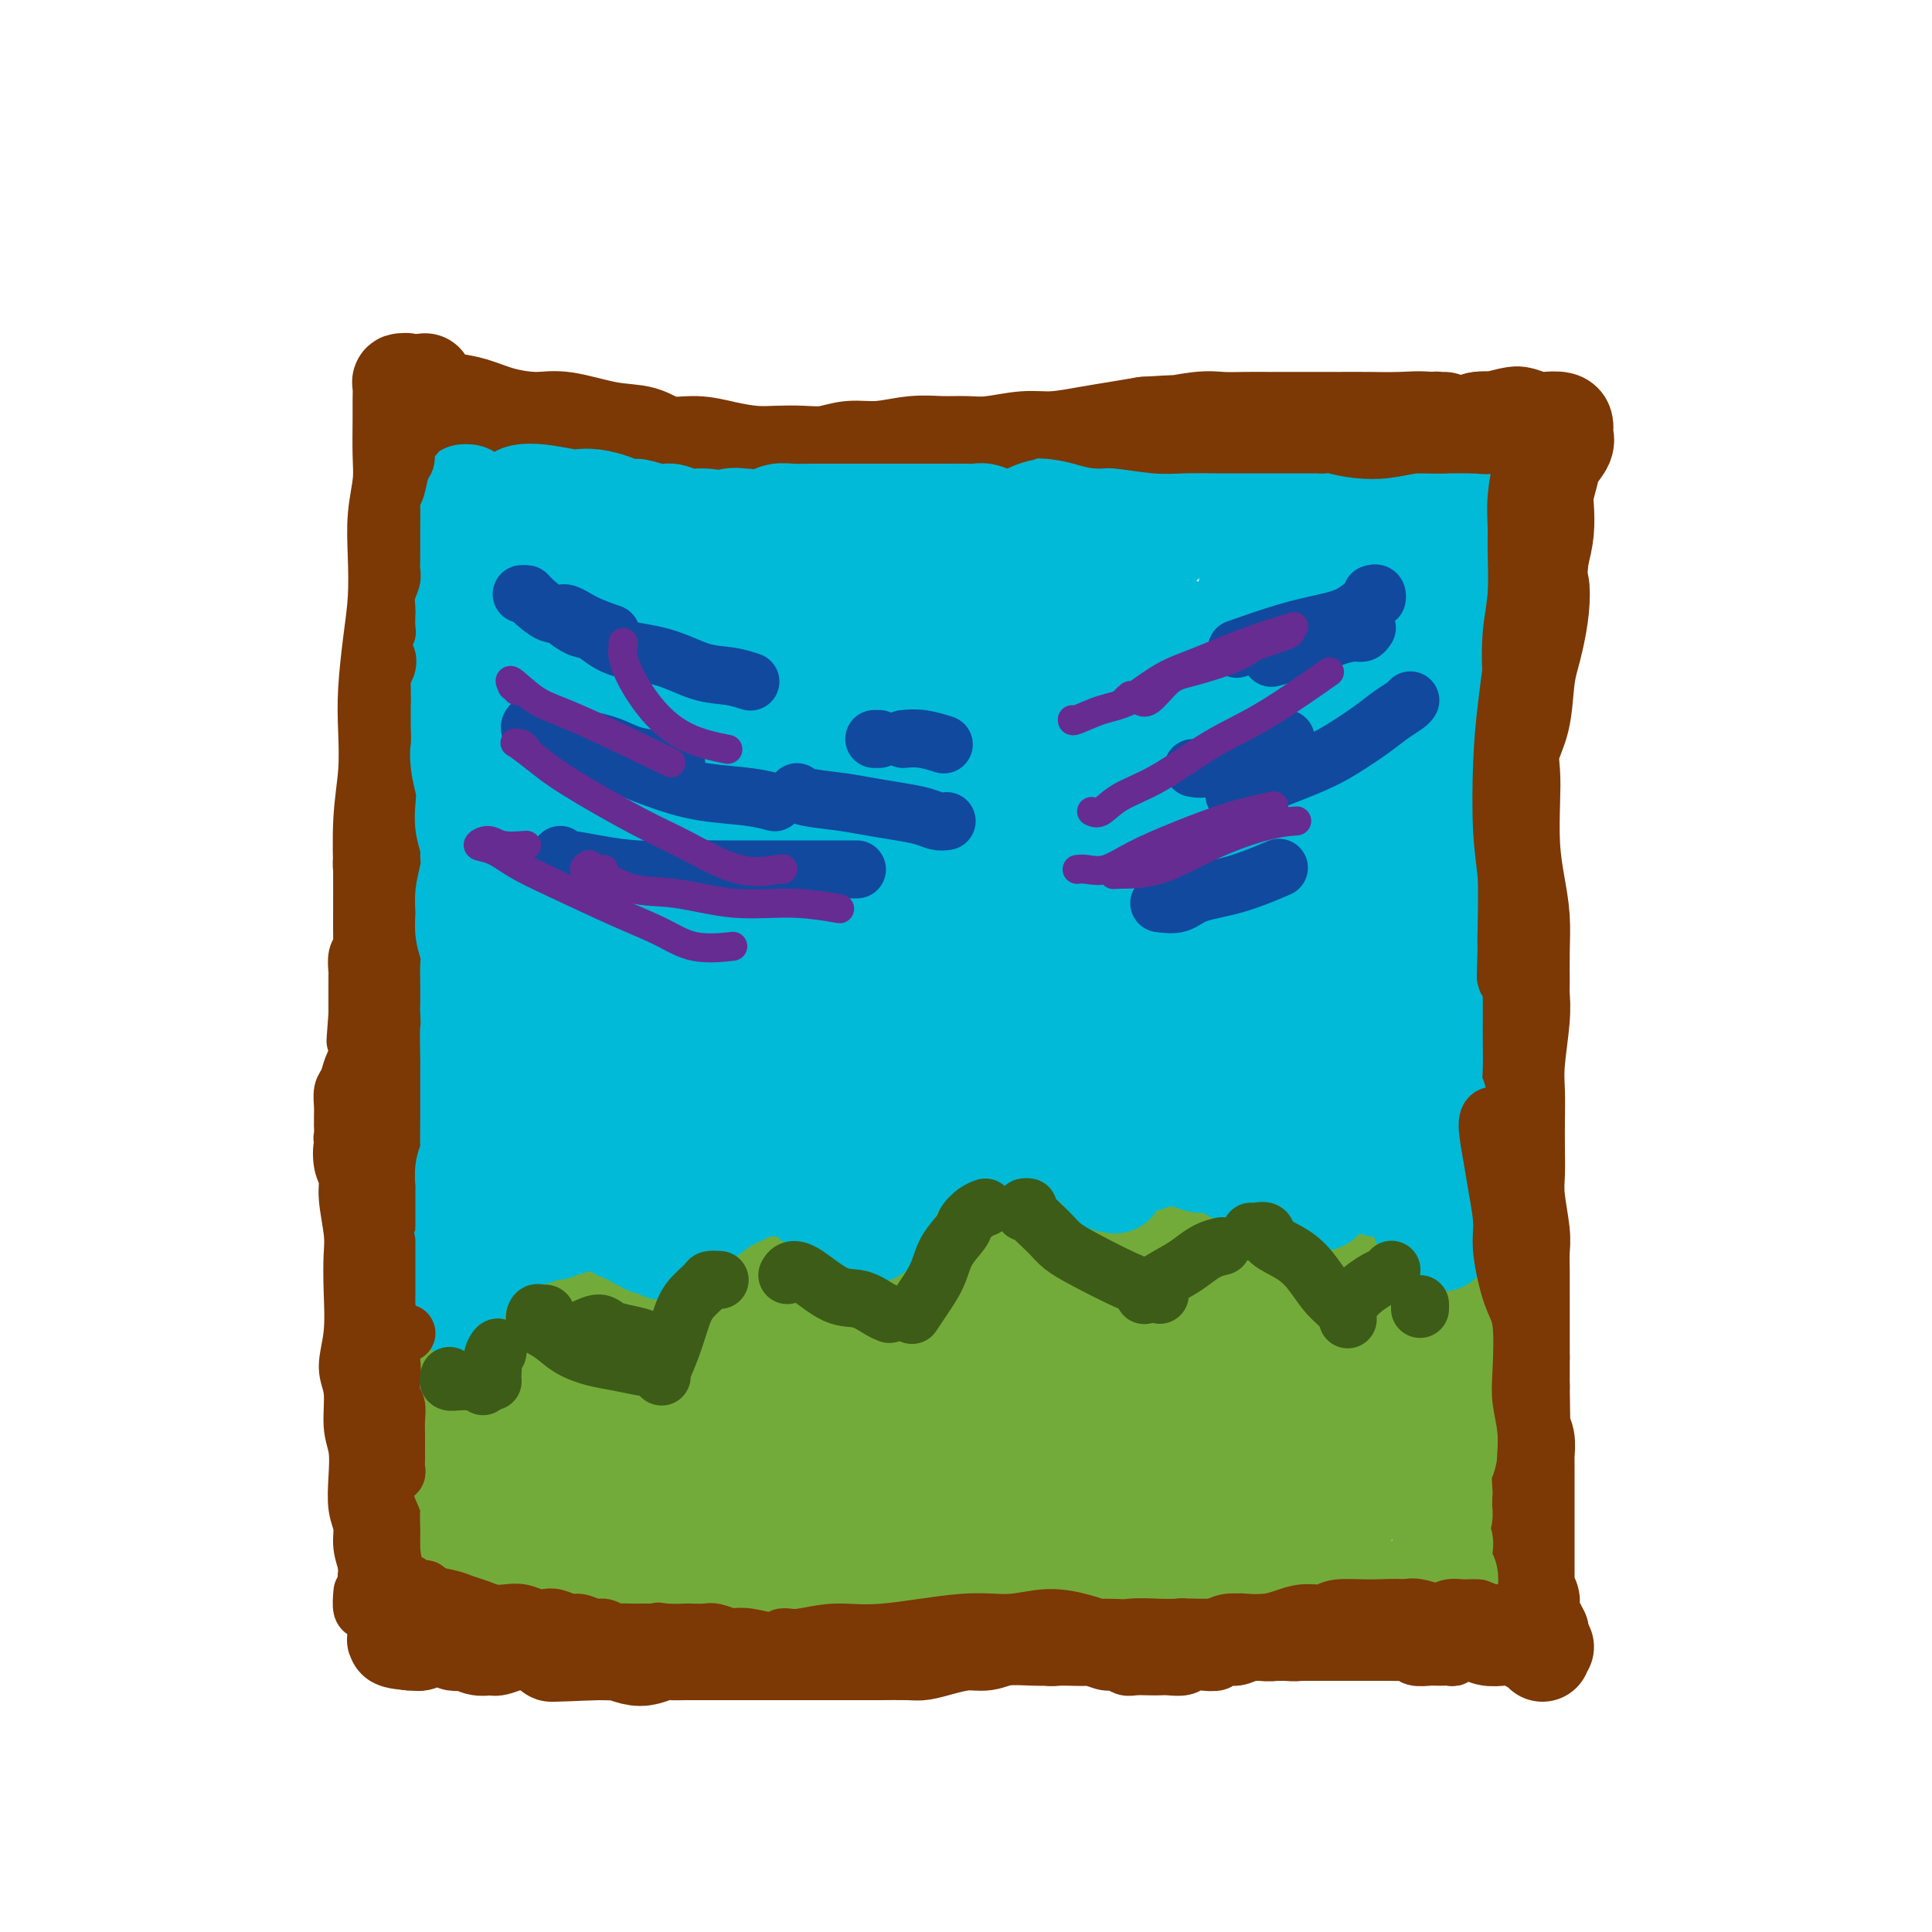 <svg viewBox='0 0 400 400' version='1.1' xmlns='http://www.w3.org/2000/svg' xmlns:xlink='http://www.w3.org/1999/xlink'><g fill='none' stroke='#7C3805' stroke-width='20' stroke-linecap='round' stroke-linejoin='round'><path d='M84,80c-0.030,-0.426 -0.061,-0.851 0,-1c0.061,-0.149 0.212,-0.020 0,0c-0.212,0.020 -0.789,-0.068 -1,0c-0.211,0.068 -0.055,0.291 0,1c0.055,0.709 0.011,1.905 0,3c-0.011,1.095 0.011,2.088 0,4c-0.011,1.912 -0.055,4.742 0,7c0.055,2.258 0.208,3.943 0,6c-0.208,2.057 -0.777,4.484 -1,7c-0.223,2.516 -0.098,5.120 0,8c0.098,2.880 0.171,6.034 0,9c-0.171,2.966 -0.585,5.743 -1,9c-0.415,3.257 -0.829,6.994 -1,10c-0.171,3.006 -0.098,5.282 0,8c0.098,2.718 0.223,5.880 0,9c-0.223,3.120 -0.792,6.199 -1,10c-0.208,3.801 -0.056,8.324 0,11c0.056,2.676 0.015,3.507 0,5c-0.015,1.493 -0.004,3.650 0,6c0.004,2.350 0.001,4.895 0,8c-0.001,3.105 -0.000,6.771 0,9c0.000,2.229 0.000,3.020 0,4c-0.000,0.980 -0.001,2.147 0,4c0.001,1.853 0.003,4.392 0,7c-0.003,2.608 -0.011,5.287 0,8c0.011,2.713 0.041,5.461 0,9c-0.041,3.539 -0.155,7.868 0,11c0.155,3.132 0.577,5.066 1,7'/><path d='M80,259c0.066,14.316 -0.269,5.606 0,4c0.269,-1.606 1.143,3.893 2,7c0.857,3.107 1.697,3.823 2,5c0.303,1.177 0.070,2.813 0,5c-0.070,2.187 0.022,4.923 0,7c-0.022,2.077 -0.160,3.496 0,5c0.160,1.504 0.617,3.095 1,5c0.383,1.905 0.691,4.126 1,6c0.309,1.874 0.619,3.401 1,5c0.381,1.599 0.834,3.268 1,4c0.166,0.732 0.044,0.526 0,1c-0.044,0.474 -0.012,1.628 0,1c0.012,-0.628 0.003,-3.036 0,-4c-0.003,-0.964 -0.002,-0.482 0,0'/><path d='M88,79c-1.095,0.222 -2.189,0.444 -2,1c0.189,0.556 1.663,1.446 3,2c1.337,0.554 2.538,0.774 4,1c1.462,0.226 3.186,0.460 5,1c1.814,0.540 3.716,1.386 6,2c2.284,0.614 4.948,0.995 7,1c2.052,0.005 3.492,-0.367 6,0c2.508,0.367 6.083,1.474 9,2c2.917,0.526 5.175,0.470 7,1c1.825,0.530 3.218,1.645 5,2c1.782,0.355 3.953,-0.049 6,0c2.047,0.049 3.971,0.550 6,1c2.029,0.450 4.162,0.849 6,1c1.838,0.151 3.381,0.056 5,0c1.619,-0.056 3.313,-0.071 5,0c1.687,0.071 3.367,0.229 5,0c1.633,-0.229 3.220,-0.846 5,-1c1.780,-0.154 3.754,0.156 6,0c2.246,-0.156 4.763,-0.778 7,-1c2.237,-0.222 4.192,-0.045 6,0c1.808,0.045 3.469,-0.044 5,0c1.531,0.044 2.932,0.219 5,0c2.068,-0.219 4.803,-0.832 7,-1c2.197,-0.168 3.857,0.110 6,0c2.143,-0.110 4.769,-0.606 7,-1c2.231,-0.394 4.066,-0.684 6,-1c1.934,-0.316 3.967,-0.658 6,-1'/><path d='M237,88c13.650,-0.868 7.276,-0.036 6,0c-1.276,0.036 2.546,-0.722 5,-1c2.454,-0.278 3.541,-0.074 5,0c1.459,0.074 3.291,0.020 5,0c1.709,-0.020 3.294,-0.005 5,0c1.706,0.005 3.533,0.002 5,0c1.467,-0.002 2.575,-0.002 4,0c1.425,0.002 3.168,0.005 5,0c1.832,-0.005 3.753,-0.019 6,0c2.247,0.019 4.820,0.072 7,0c2.180,-0.072 3.968,-0.268 6,0c2.032,0.268 4.309,1.000 6,1c1.691,-0.000 2.796,-0.732 4,-1c1.204,-0.268 2.509,-0.072 4,0c1.491,0.072 3.170,0.019 4,0c0.830,-0.019 0.810,-0.005 1,0c0.190,0.005 0.590,0.001 1,0c0.410,-0.001 0.832,-0.000 1,0c0.168,0.000 0.084,0.000 -1,0c-1.084,-0.000 -3.167,-0.000 -4,0c-0.833,0.000 -0.417,0.000 0,0'/><path d='M299,87c-0.315,0.022 -0.631,0.044 -1,0c-0.369,-0.044 -0.792,-0.156 -1,0c-0.208,0.156 -0.200,0.578 0,1c0.200,0.422 0.592,0.844 1,1c0.408,0.156 0.831,0.044 1,0c0.169,-0.044 0.085,-0.022 0,0'/><path d='M306,87c-0.196,0.334 -0.393,0.668 -1,1c-0.607,0.332 -1.625,0.663 -2,1c-0.375,0.337 -0.108,0.680 0,1c0.108,0.320 0.056,0.618 0,1c-0.056,0.382 -0.116,0.849 0,1c0.116,0.151 0.408,-0.015 1,0c0.592,0.015 1.483,0.212 2,0c0.517,-0.212 0.662,-0.834 1,-1c0.338,-0.166 0.871,0.124 1,0c0.129,-0.124 -0.146,-0.661 0,-1c0.146,-0.339 0.715,-0.479 1,-1c0.285,-0.521 0.288,-1.421 1,-2c0.712,-0.579 2.135,-0.835 3,-1c0.865,-0.165 1.174,-0.237 2,0c0.826,0.237 2.169,0.785 3,1c0.831,0.215 1.150,0.099 2,0c0.850,-0.099 2.229,-0.179 3,0c0.771,0.179 0.932,0.617 1,1c0.068,0.383 0.044,0.709 0,1c-0.044,0.291 -0.106,0.546 0,1c0.106,0.454 0.382,1.106 0,2c-0.382,0.894 -1.422,2.030 -2,3c-0.578,0.970 -0.694,1.774 -1,3c-0.306,1.226 -0.804,2.875 -1,4c-0.196,1.125 -0.091,1.726 0,3c0.091,1.274 0.169,3.221 0,5c-0.169,1.779 -0.584,3.389 -1,5'/><path d='M319,115c-0.632,5.471 -0.211,5.149 0,6c0.211,0.851 0.212,2.876 0,5c-0.212,2.124 -0.639,4.346 -1,6c-0.361,1.654 -0.657,2.741 -1,4c-0.343,1.259 -0.733,2.688 -1,5c-0.267,2.312 -0.412,5.505 -1,8c-0.588,2.495 -1.619,4.293 -2,6c-0.381,1.707 -0.112,3.322 0,5c0.112,1.678 0.069,3.419 0,6c-0.069,2.581 -0.162,6.000 0,9c0.162,3.000 0.579,5.579 1,8c0.421,2.421 0.846,4.684 1,7c0.154,2.316 0.038,4.684 0,7c-0.038,2.316 0.004,4.578 0,6c-0.004,1.422 -0.054,2.003 0,3c0.054,0.997 0.210,2.411 0,5c-0.210,2.589 -0.788,6.351 -1,9c-0.212,2.649 -0.058,4.183 0,6c0.058,1.817 0.019,3.918 0,6c-0.019,2.082 -0.019,4.146 0,6c0.019,1.854 0.058,3.497 0,5c-0.058,1.503 -0.212,2.864 0,5c0.212,2.136 0.789,5.046 1,7c0.211,1.954 0.057,2.951 0,4c-0.057,1.049 -0.015,2.149 0,4c0.015,1.851 0.004,4.453 0,6c-0.004,1.547 -0.001,2.039 0,3c0.001,0.961 0.000,2.392 0,4c-0.000,1.608 -0.000,3.395 0,5c0.000,1.605 0.000,3.030 0,4c-0.000,0.970 -0.000,1.485 0,2'/><path d='M315,287c0.305,21.172 0.068,8.100 0,4c-0.068,-4.100 0.034,0.770 0,3c-0.034,2.230 -0.205,1.819 0,2c0.205,0.181 0.787,0.956 1,2c0.213,1.044 0.057,2.359 0,3c-0.057,0.641 -0.015,0.607 0,1c0.015,0.393 0.004,1.211 0,2c-0.004,0.789 -0.001,1.549 0,2c0.001,0.451 0.000,0.595 0,1c-0.000,0.405 -0.000,1.072 0,2c0.000,0.928 0.000,2.118 0,3c-0.000,0.882 -0.000,1.455 0,2c0.000,0.545 0.000,1.063 0,2c-0.000,0.937 -0.000,2.293 0,3c0.000,0.707 -0.000,0.767 0,1c0.000,0.233 0.000,0.641 0,1c-0.000,0.359 -0.000,0.670 0,1c0.000,0.330 0.000,0.680 0,1c-0.000,0.320 -0.000,0.609 0,1c0.000,0.391 0.000,0.883 0,1c-0.000,0.117 -0.001,-0.142 0,0c0.001,0.142 0.004,0.686 0,1c-0.004,0.314 -0.015,0.397 0,1c0.015,0.603 0.057,1.725 0,2c-0.057,0.275 -0.212,-0.296 0,0c0.212,0.296 0.792,1.458 1,2c0.208,0.542 0.045,0.463 0,1c-0.045,0.537 0.029,1.690 0,2c-0.029,0.310 -0.162,-0.224 0,0c0.162,0.224 0.618,1.207 1,2c0.382,0.793 0.691,1.397 1,2'/><path d='M319,338c0.642,8.071 0.248,2.748 0,1c-0.248,-1.748 -0.350,0.078 0,1c0.350,0.922 1.150,0.940 1,1c-0.150,0.060 -1.252,0.161 -2,0c-0.748,-0.161 -1.144,-0.583 -2,-1c-0.856,-0.417 -2.172,-0.830 -3,-1c-0.828,-0.170 -1.170,-0.098 -2,0c-0.830,0.098 -2.150,0.222 -3,0c-0.850,-0.222 -1.232,-0.791 -2,-1c-0.768,-0.209 -1.922,-0.060 -3,0c-1.078,0.060 -2.079,0.030 -3,0c-0.921,-0.030 -1.760,-0.061 -3,0c-1.240,0.061 -2.880,0.213 -4,0c-1.120,-0.213 -1.721,-0.790 -3,-1c-1.279,-0.210 -3.235,-0.052 -5,0c-1.765,0.052 -3.339,-0.000 -5,0c-1.661,0.000 -3.411,0.053 -5,0c-1.589,-0.053 -3.019,-0.210 -5,0c-1.981,0.210 -4.515,0.788 -6,1c-1.485,0.212 -1.923,0.060 -3,0c-1.077,-0.060 -2.794,-0.026 -5,0c-2.206,0.026 -4.902,0.046 -7,0c-2.098,-0.046 -3.600,-0.156 -5,0c-1.400,0.156 -2.700,0.578 -4,1'/><path d='M240,339c-8.734,0.309 -5.568,0.083 -5,0c0.568,-0.083 -1.462,-0.022 -3,0c-1.538,0.022 -2.585,0.005 -4,0c-1.415,-0.005 -3.196,0.003 -5,0c-1.804,-0.003 -3.629,-0.016 -5,0c-1.371,0.016 -2.288,0.059 -4,0c-1.712,-0.059 -4.220,-0.222 -6,0c-1.780,0.222 -2.833,0.830 -4,1c-1.167,0.170 -2.449,-0.098 -4,0c-1.551,0.098 -3.373,0.562 -5,1c-1.627,0.438 -3.060,0.849 -4,1c-0.940,0.151 -1.389,0.040 -3,0c-1.611,-0.040 -4.385,-0.011 -6,0c-1.615,0.011 -2.072,0.003 -3,0c-0.928,-0.003 -2.327,-0.001 -4,0c-1.673,0.001 -3.620,0.000 -5,0c-1.380,-0.000 -2.191,-0.000 -3,0c-0.809,0.000 -1.614,0.000 -3,0c-1.386,-0.000 -3.353,0.000 -5,0c-1.647,-0.000 -2.976,-0.000 -4,0c-1.024,0.000 -1.745,0.000 -3,0c-1.255,-0.000 -3.045,-0.001 -4,0c-0.955,0.001 -1.074,0.004 -2,0c-0.926,-0.004 -2.659,-0.014 -4,0c-1.341,0.014 -2.289,0.053 -3,0c-0.711,-0.053 -1.183,-0.196 -2,0c-0.817,0.196 -1.979,0.732 -3,1c-1.021,0.268 -1.903,0.268 -3,0c-1.097,-0.268 -2.411,-0.803 -3,-1c-0.589,-0.197 -0.454,-0.056 -1,0c-0.546,0.056 -1.773,0.028 -3,0'/><path d='M124,342c-18.320,0.529 -6.120,0.352 -2,0c4.120,-0.352 0.160,-0.879 -2,-1c-2.160,-0.121 -2.518,0.164 -3,0c-0.482,-0.164 -1.086,-0.777 -2,-1c-0.914,-0.223 -2.136,-0.056 -3,0c-0.864,0.056 -1.369,0.001 -2,0c-0.631,-0.001 -1.387,0.052 -2,0c-0.613,-0.052 -1.084,-0.209 -2,0c-0.916,0.209 -2.278,0.784 -3,1c-0.722,0.216 -0.806,0.072 -1,0c-0.194,-0.072 -0.500,-0.072 -1,0c-0.500,0.072 -1.195,0.215 -2,0c-0.805,-0.215 -1.721,-0.789 -2,-1c-0.279,-0.211 0.080,-0.060 0,0c-0.080,0.060 -0.599,0.030 -1,0c-0.401,-0.030 -0.685,-0.061 -1,0c-0.315,0.061 -0.662,0.212 -1,0c-0.338,-0.212 -0.668,-0.789 -1,-1c-0.332,-0.211 -0.667,-0.056 -1,0c-0.333,0.056 -0.663,0.014 -1,0c-0.337,-0.014 -0.682,-0.000 -1,0c-0.318,0.000 -0.610,-0.014 -1,0c-0.390,0.014 -0.878,0.056 -1,0c-0.122,-0.056 0.122,-0.211 0,0c-0.122,0.211 -0.610,0.788 -1,1c-0.390,0.212 -0.683,0.061 -1,0c-0.317,-0.061 -0.659,-0.030 -1,0'/><path d='M85,340c-6.094,-0.553 -1.829,-0.935 0,-1c1.829,-0.065 1.223,0.188 1,0c-0.223,-0.188 -0.064,-0.818 0,-1c0.064,-0.182 0.031,0.082 0,0c-0.031,-0.082 -0.060,-0.511 0,-1c0.060,-0.489 0.208,-1.037 0,-2c-0.208,-0.963 -0.774,-2.342 -1,-3c-0.226,-0.658 -0.113,-0.594 0,-1c0.113,-0.406 0.228,-1.282 0,-2c-0.228,-0.718 -0.797,-1.277 -1,-2c-0.203,-0.723 -0.039,-1.611 0,-2c0.039,-0.389 -0.046,-0.278 0,-1c0.046,-0.722 0.222,-2.276 0,-3c-0.222,-0.724 -0.843,-0.617 -1,-1c-0.157,-0.383 0.151,-1.257 0,-2c-0.151,-0.743 -0.762,-1.355 -1,-2c-0.238,-0.645 -0.102,-1.325 0,-2c0.102,-0.675 0.171,-1.347 0,-2c-0.171,-0.653 -0.582,-1.287 -1,-2c-0.418,-0.713 -0.844,-1.505 -1,-2c-0.156,-0.495 -0.042,-0.693 0,-1c0.042,-0.307 0.011,-0.721 0,-1c-0.011,-0.279 -0.003,-0.421 0,-1c0.003,-0.579 0.001,-1.594 0,-2c-0.001,-0.406 -0.000,-0.203 0,0'/></g>
<g fill='none' stroke='#73AB3A' stroke-width='20' stroke-linecap='round' stroke-linejoin='round'><path d='M97,320c0.001,-0.347 0.002,-0.695 0,-1c-0.002,-0.305 -0.007,-0.568 0,-1c0.007,-0.432 0.027,-1.033 0,-2c-0.027,-0.967 -0.101,-2.299 0,-3c0.101,-0.701 0.378,-0.770 0,-2c-0.378,-1.230 -1.410,-3.619 -2,-5c-0.590,-1.381 -0.739,-1.753 -1,-3c-0.261,-1.247 -0.634,-3.369 -1,-5c-0.366,-1.631 -0.724,-2.769 -1,-4c-0.276,-1.231 -0.471,-2.553 -1,-4c-0.529,-1.447 -1.393,-3.020 -2,-4c-0.607,-0.980 -0.956,-1.369 -1,-2c-0.044,-0.631 0.216,-1.504 0,-2c-0.216,-0.496 -0.909,-0.616 -1,-1c-0.091,-0.384 0.421,-1.031 1,-1c0.579,0.031 1.225,0.740 2,1c0.775,0.260 1.677,0.071 2,0c0.323,-0.071 0.066,-0.025 1,0c0.934,0.025 3.059,0.027 4,0c0.941,-0.027 0.698,-0.085 1,0c0.302,0.085 1.149,0.312 2,0c0.851,-0.312 1.706,-1.164 2,-2c0.294,-0.836 0.027,-1.657 0,-2c-0.027,-0.343 0.185,-0.208 1,-1c0.815,-0.792 2.233,-2.512 3,-4c0.767,-1.488 0.884,-2.744 1,-4'/><path d='M107,268c1.888,-2.111 3.107,-0.887 4,-1c0.893,-0.113 1.461,-1.562 2,-2c0.539,-0.438 1.048,0.135 2,0c0.952,-0.135 2.348,-0.979 4,-1c1.652,-0.021 3.559,0.779 5,1c1.441,0.221 2.416,-0.139 4,0c1.584,0.139 3.779,0.776 5,1c1.221,0.224 1.470,0.034 2,0c0.530,-0.034 1.342,0.089 2,0c0.658,-0.089 1.163,-0.391 2,-1c0.837,-0.609 2.007,-1.526 3,-2c0.993,-0.474 1.810,-0.506 3,-1c1.190,-0.494 2.755,-1.451 4,-2c1.245,-0.549 2.171,-0.690 3,-1c0.829,-0.310 1.561,-0.788 3,-1c1.439,-0.212 3.585,-0.157 5,0c1.415,0.157 2.100,0.418 3,1c0.900,0.582 2.017,1.487 3,2c0.983,0.513 1.834,0.636 3,1c1.166,0.364 2.648,0.970 4,1c1.352,0.030 2.574,-0.517 4,-1c1.426,-0.483 3.055,-0.902 4,-1c0.945,-0.098 1.206,0.125 2,0c0.794,-0.125 2.120,-0.600 3,-1c0.880,-0.400 1.314,-0.727 2,-1c0.686,-0.273 1.624,-0.493 2,-1c0.376,-0.507 0.189,-1.302 1,-2c0.811,-0.698 2.619,-1.301 4,-2c1.381,-0.699 2.333,-1.496 3,-2c0.667,-0.504 1.048,-0.715 2,-1c0.952,-0.285 2.476,-0.642 4,-1'/><path d='M204,250c4.872,-1.986 1.554,-0.453 1,0c-0.554,0.453 1.658,-0.176 3,0c1.342,0.176 1.814,1.158 3,2c1.186,0.842 3.085,1.544 4,2c0.915,0.456 0.844,0.666 2,1c1.156,0.334 3.539,0.791 5,1c1.461,0.209 2.001,0.171 3,0c0.999,-0.171 2.456,-0.476 4,-1c1.544,-0.524 3.176,-1.268 4,-2c0.824,-0.732 0.840,-1.451 2,-2c1.160,-0.549 3.464,-0.928 5,-1c1.536,-0.072 2.306,0.164 3,0c0.694,-0.164 1.314,-0.728 2,-1c0.686,-0.272 1.437,-0.253 2,0c0.563,0.253 0.936,0.740 2,1c1.064,0.260 2.817,0.294 4,1c1.183,0.706 1.796,2.084 3,3c1.204,0.916 2.999,1.370 4,2c1.001,0.630 1.208,1.435 2,2c0.792,0.565 2.170,0.891 3,1c0.830,0.109 1.112,0.001 2,0c0.888,-0.001 2.384,0.105 3,0c0.616,-0.105 0.354,-0.419 1,-1c0.646,-0.581 2.201,-1.427 3,-2c0.799,-0.573 0.843,-0.871 1,-1c0.157,-0.129 0.426,-0.088 1,0c0.574,0.088 1.452,0.222 2,0c0.548,-0.222 0.765,-0.802 1,-1c0.235,-0.198 0.486,-0.015 1,0c0.514,0.015 1.290,-0.139 2,0c0.710,0.139 1.355,0.569 2,1'/><path d='M284,255c2.787,-0.658 0.253,-0.303 0,0c-0.253,0.303 1.775,0.553 3,1c1.225,0.447 1.648,1.090 2,2c0.352,0.910 0.633,2.085 1,3c0.367,0.915 0.821,1.569 1,2c0.179,0.431 0.085,0.638 0,1c-0.085,0.362 -0.161,0.879 0,1c0.161,0.121 0.559,-0.152 1,0c0.441,0.152 0.926,0.731 1,1c0.074,0.269 -0.264,0.230 0,0c0.264,-0.230 1.131,-0.651 2,-1c0.869,-0.349 1.739,-0.626 2,-1c0.261,-0.374 -0.089,-0.844 0,-1c0.089,-0.156 0.615,0.003 1,0c0.385,-0.003 0.629,-0.167 1,0c0.371,0.167 0.870,0.665 1,1c0.130,0.335 -0.109,0.506 0,1c0.109,0.494 0.566,1.312 1,2c0.434,0.688 0.846,1.246 1,2c0.154,0.754 0.052,1.706 0,3c-0.052,1.294 -0.053,2.932 0,4c0.053,1.068 0.159,1.567 0,3c-0.159,1.433 -0.582,3.799 -1,6c-0.418,2.201 -0.830,4.236 -1,6c-0.170,1.764 -0.097,3.256 0,5c0.097,1.744 0.218,3.739 0,5c-0.218,1.261 -0.777,1.789 -1,3c-0.223,1.211 -0.112,3.106 0,5'/><path d='M299,309c-0.233,7.266 0.185,4.431 0,4c-0.185,-0.431 -0.974,1.543 -1,3c-0.026,1.457 0.712,2.397 1,3c0.288,0.603 0.126,0.867 0,2c-0.126,1.133 -0.216,3.133 0,4c0.216,0.867 0.738,0.600 1,1c0.262,0.400 0.265,1.467 0,2c-0.265,0.533 -0.799,0.532 -1,1c-0.201,0.468 -0.070,1.405 0,2c0.070,0.595 0.081,0.849 0,1c-0.081,0.151 -0.252,0.198 -1,0c-0.748,-0.198 -2.072,-0.640 -3,-1c-0.928,-0.360 -1.459,-0.636 -2,-1c-0.541,-0.364 -1.093,-0.814 -2,-1c-0.907,-0.186 -2.170,-0.107 -3,0c-0.830,0.107 -1.227,0.242 -2,0c-0.773,-0.242 -1.922,-0.863 -3,-1c-1.078,-0.137 -2.084,0.208 -3,0c-0.916,-0.208 -1.742,-0.970 -3,-1c-1.258,-0.030 -2.949,0.672 -4,1c-1.051,0.328 -1.464,0.283 -2,0c-0.536,-0.283 -1.196,-0.804 -2,-1c-0.804,-0.196 -1.751,-0.066 -3,0c-1.249,0.066 -2.799,0.069 -4,0c-1.201,-0.069 -2.054,-0.211 -3,0c-0.946,0.211 -1.985,0.775 -3,1c-1.015,0.225 -2.008,0.113 -3,0'/><path d='M253,328c-4.250,0.150 -2.876,0.026 -3,0c-0.124,-0.026 -1.746,0.046 -3,0c-1.254,-0.046 -2.139,-0.208 -3,0c-0.861,0.208 -1.697,0.788 -3,1c-1.303,0.212 -3.074,0.057 -4,0c-0.926,-0.057 -1.009,-0.016 -2,0c-0.991,0.016 -2.890,0.008 -4,0c-1.110,-0.008 -1.431,-0.016 -2,0c-0.569,0.016 -1.387,0.057 -2,0c-0.613,-0.057 -1.021,-0.211 -2,0c-0.979,0.211 -2.531,0.789 -4,1c-1.469,0.211 -2.856,0.057 -4,0c-1.144,-0.057 -2.043,-0.015 -3,0c-0.957,0.015 -1.970,0.005 -3,0c-1.030,-0.005 -2.075,-0.005 -3,0c-0.925,0.005 -1.728,0.015 -3,0c-1.272,-0.015 -3.013,-0.056 -4,0c-0.987,0.056 -1.221,0.208 -2,0c-0.779,-0.208 -2.103,-0.777 -3,-1c-0.897,-0.223 -1.366,-0.101 -2,0c-0.634,0.101 -1.432,0.181 -2,0c-0.568,-0.181 -0.904,-0.623 -2,-1c-1.096,-0.377 -2.950,-0.690 -4,-1c-1.050,-0.310 -1.296,-0.618 -2,-1c-0.704,-0.382 -1.866,-0.838 -3,-1c-1.134,-0.162 -2.239,-0.030 -3,0c-0.761,0.030 -1.176,-0.042 -2,0c-0.824,0.042 -2.056,0.197 -3,0c-0.944,-0.197 -1.600,-0.745 -2,-1c-0.400,-0.255 -0.543,-0.216 -1,0c-0.457,0.216 -1.229,0.608 -2,1'/><path d='M168,325c-5.658,-0.772 -3.303,-0.203 -3,0c0.303,0.203 -1.445,0.040 -3,0c-1.555,-0.040 -2.917,0.042 -4,0c-1.083,-0.042 -1.888,-0.207 -3,0c-1.112,0.207 -2.532,0.788 -3,1c-0.468,0.212 0.017,0.057 -1,0c-1.017,-0.057 -3.536,-0.015 -5,0c-1.464,0.015 -1.873,0.004 -3,0c-1.127,-0.004 -2.973,-0.001 -4,0c-1.027,0.001 -1.234,0.000 -2,0c-0.766,-0.000 -2.092,-0.000 -3,0c-0.908,0.000 -1.399,0.000 -2,0c-0.601,-0.000 -1.313,-0.001 -2,0c-0.687,0.001 -1.350,0.004 -2,0c-0.650,-0.004 -1.288,-0.015 -2,0c-0.712,0.015 -1.497,0.055 -2,0c-0.503,-0.055 -0.725,-0.206 -1,0c-0.275,0.206 -0.602,0.769 -1,1c-0.398,0.231 -0.868,0.129 -1,0c-0.132,-0.129 0.074,-0.287 -1,0c-1.074,0.287 -3.426,1.019 -5,1c-1.574,-0.019 -2.369,-0.789 -3,-1c-0.631,-0.211 -1.097,0.136 -2,0c-0.903,-0.136 -2.242,-0.755 -3,-1c-0.758,-0.245 -0.935,-0.117 -1,0c-0.065,0.117 -0.017,0.224 0,0c0.017,-0.224 0.005,-0.778 0,-1c-0.005,-0.222 -0.002,-0.111 0,0'/><path d='M106,325c-1.152,-0.464 0.467,-0.122 1,0c0.533,0.122 -0.019,0.026 0,0c0.019,-0.026 0.609,0.020 1,0c0.391,-0.020 0.584,-0.106 1,-1c0.416,-0.894 1.054,-2.594 1,-4c-0.054,-1.406 -0.802,-2.516 -1,-3c-0.198,-0.484 0.153,-0.341 0,-1c-0.153,-0.659 -0.811,-2.120 -1,-3c-0.189,-0.880 0.091,-1.180 0,-2c-0.091,-0.820 -0.553,-2.160 -1,-3c-0.447,-0.840 -0.880,-1.182 -1,-2c-0.120,-0.818 0.073,-2.113 0,-3c-0.073,-0.887 -0.412,-1.365 -1,-2c-0.588,-0.635 -1.426,-1.428 -2,-2c-0.574,-0.572 -0.885,-0.923 -1,-1c-0.115,-0.077 -0.033,0.121 0,0c0.033,-0.121 0.016,-0.560 0,-1'/><path d='M102,297c-1.040,-3.498 0.360,-0.742 1,0c0.640,0.742 0.518,-0.531 1,-1c0.482,-0.469 1.566,-0.134 2,0c0.434,0.134 0.217,0.067 0,0'/><path d='M113,285c-0.653,-0.004 -1.306,-0.008 -2,0c-0.694,0.008 -1.430,0.026 -2,0c-0.570,-0.026 -0.976,-0.098 -1,0c-0.024,0.098 0.333,0.366 1,0c0.667,-0.366 1.645,-1.366 3,-2c1.355,-0.634 3.087,-0.901 5,-1c1.913,-0.099 4.006,-0.031 6,-1c1.994,-0.969 3.887,-2.974 6,-4c2.113,-1.026 4.446,-1.074 6,-1c1.554,0.074 2.331,0.271 3,0c0.669,-0.271 1.231,-1.009 1,-1c-0.231,0.009 -1.255,0.766 -3,1c-1.745,0.234 -4.211,-0.054 -7,1c-2.789,1.054 -5.902,3.452 -9,5c-3.098,1.548 -6.181,2.246 -8,3c-1.819,0.754 -2.374,1.562 -3,2c-0.626,0.438 -1.324,0.505 -1,1c0.324,0.495 1.670,1.416 3,2c1.330,0.584 2.645,0.829 6,1c3.355,0.171 8.748,0.269 14,0c5.252,-0.269 10.361,-0.904 16,-2c5.639,-1.096 11.809,-2.654 16,-4c4.191,-1.346 6.405,-2.481 9,-4c2.595,-1.519 5.572,-3.423 7,-5c1.428,-1.577 1.308,-2.826 1,-4c-0.308,-1.174 -0.804,-2.274 -3,-3c-2.196,-0.726 -6.091,-1.080 -9,-1c-2.909,0.080 -4.831,0.594 -8,2c-3.169,1.406 -7.584,3.703 -12,6'/><path d='M148,276c-5.133,2.163 -7.967,3.572 -11,6c-3.033,2.428 -6.266,5.877 -8,8c-1.734,2.123 -1.967,2.920 -2,4c-0.033,1.080 0.136,2.442 1,3c0.864,0.558 2.422,0.312 5,0c2.578,-0.312 6.176,-0.690 11,-2c4.824,-1.310 10.873,-3.551 15,-5c4.127,-1.449 6.333,-2.105 10,-4c3.667,-1.895 8.797,-5.029 13,-8c4.203,-2.971 7.481,-5.778 9,-8c1.519,-2.222 1.280,-3.859 0,-5c-1.280,-1.141 -3.602,-1.786 -6,-2c-2.398,-0.214 -4.873,0.002 -9,1c-4.127,0.998 -9.905,2.776 -16,5c-6.095,2.224 -12.507,4.892 -18,8c-5.493,3.108 -10.068,6.656 -13,9c-2.932,2.344 -4.221,3.484 -5,5c-0.779,1.516 -1.049,3.409 0,5c1.049,1.591 3.415,2.882 7,4c3.585,1.118 8.387,2.064 15,2c6.613,-0.064 15.037,-1.137 21,-2c5.963,-0.863 9.467,-1.517 15,-3c5.533,-1.483 13.096,-3.796 18,-6c4.904,-2.204 7.147,-4.298 9,-6c1.853,-1.702 3.314,-3.011 3,-5c-0.314,-1.989 -2.405,-4.659 -4,-6c-1.595,-1.341 -2.695,-1.354 -6,-2c-3.305,-0.646 -8.814,-1.926 -15,-2c-6.186,-0.074 -13.050,1.057 -18,2c-4.950,0.943 -7.986,1.698 -13,4c-5.014,2.302 -12.007,6.151 -19,10'/><path d='M137,286c-4.054,2.841 -4.690,4.944 -5,6c-0.310,1.056 -0.294,1.063 1,2c1.294,0.937 3.865,2.802 9,4c5.135,1.198 12.832,1.728 18,2c5.168,0.272 7.807,0.285 13,0c5.193,-0.285 12.941,-0.868 20,-2c7.059,-1.132 13.429,-2.812 18,-4c4.571,-1.188 7.341,-1.884 11,-4c3.659,-2.116 8.206,-5.654 11,-9c2.794,-3.346 3.834,-6.501 4,-9c0.166,-2.499 -0.544,-4.341 -3,-6c-2.456,-1.659 -6.660,-3.135 -13,-3c-6.340,0.135 -14.818,1.882 -21,3c-6.182,1.118 -10.068,1.609 -16,4c-5.932,2.391 -13.910,6.683 -20,10c-6.090,3.317 -10.293,5.659 -13,8c-2.707,2.341 -3.917,4.682 -4,6c-0.083,1.318 0.962,1.615 3,3c2.038,1.385 5.068,3.860 10,5c4.932,1.140 11.765,0.944 20,1c8.235,0.056 17.870,0.362 24,0c6.130,-0.362 8.753,-1.394 14,-3c5.247,-1.606 13.119,-3.786 18,-6c4.881,-2.214 6.773,-4.463 8,-7c1.227,-2.537 1.791,-5.363 1,-8c-0.791,-2.637 -2.936,-5.086 -5,-7c-2.064,-1.914 -4.048,-3.295 -8,-4c-3.952,-0.705 -9.874,-0.735 -16,0c-6.126,0.735 -12.457,2.236 -19,4c-6.543,1.764 -13.298,3.790 -18,6c-4.702,2.210 -7.351,4.605 -10,7'/><path d='M169,285c-1.938,1.789 -1.782,2.763 -1,4c0.782,1.237 2.189,2.738 5,4c2.811,1.262 7.027,2.287 13,3c5.973,0.713 13.702,1.116 19,1c5.298,-0.116 8.165,-0.749 13,-2c4.835,-1.251 11.639,-3.120 17,-5c5.361,-1.880 9.279,-3.772 12,-6c2.721,-2.228 4.246,-4.793 5,-6c0.754,-1.207 0.736,-1.056 0,-2c-0.736,-0.944 -2.190,-2.983 -5,-4c-2.810,-1.017 -6.975,-1.011 -12,-1c-5.025,0.011 -10.909,0.026 -16,1c-5.091,0.974 -9.390,2.908 -12,4c-2.610,1.092 -3.531,1.342 -4,2c-0.469,0.658 -0.488,1.725 1,3c1.488,1.275 4.481,2.757 8,4c3.519,1.243 7.565,2.245 13,3c5.435,0.755 12.260,1.261 17,1c4.740,-0.261 7.395,-1.290 11,-2c3.605,-0.710 8.161,-1.100 11,-2c2.839,-0.900 3.962,-2.308 4,-4c0.038,-1.692 -1.009,-3.667 -2,-5c-0.991,-1.333 -1.926,-2.023 -4,-3c-2.074,-0.977 -5.286,-2.241 -9,-3c-3.714,-0.759 -7.928,-1.012 -11,-1c-3.072,0.012 -5.001,0.290 -6,1c-0.999,0.710 -1.069,1.850 -1,2c0.069,0.150 0.276,-0.692 1,0c0.724,0.692 1.964,2.917 4,4c2.036,1.083 4.867,1.024 8,1c3.133,-0.024 6.566,-0.012 10,0'/><path d='M258,277c3.634,0.004 3.721,-0.486 5,-1c1.279,-0.514 3.752,-1.051 5,-2c1.248,-0.949 1.271,-2.309 1,-4c-0.271,-1.691 -0.838,-3.712 -2,-5c-1.162,-1.288 -2.921,-1.842 -4,-2c-1.079,-0.158 -1.479,0.081 -3,0c-1.521,-0.081 -4.163,-0.482 -6,0c-1.837,0.482 -2.868,1.847 -3,3c-0.132,1.153 0.634,2.096 1,3c0.366,0.904 0.332,1.771 2,3c1.668,1.229 5.039,2.822 8,4c2.961,1.178 5.511,1.943 8,2c2.489,0.057 4.917,-0.593 7,-1c2.083,-0.407 3.820,-0.571 5,-1c1.180,-0.429 1.803,-1.124 2,-2c0.197,-0.876 -0.031,-1.934 0,-3c0.031,-1.066 0.320,-2.140 0,-3c-0.320,-0.860 -1.251,-1.504 -2,-2c-0.749,-0.496 -1.318,-0.842 -2,-1c-0.682,-0.158 -1.479,-0.126 -2,0c-0.521,0.126 -0.768,0.347 -1,1c-0.232,0.653 -0.451,1.737 0,3c0.451,1.263 1.570,2.706 2,4c0.430,1.294 0.171,2.438 1,4c0.829,1.562 2.745,3.542 4,5c1.255,1.458 1.850,2.394 2,3c0.150,0.606 -0.145,0.881 0,1c0.145,0.119 0.730,0.084 1,0c0.270,-0.084 0.227,-0.215 0,-1c-0.227,-0.785 -0.636,-2.224 -1,-3c-0.364,-0.776 -0.682,-0.888 -1,-1'/><path d='M285,281c-0.111,-0.827 0.113,-0.893 0,-1c-0.113,-0.107 -0.562,-0.254 -1,0c-0.438,0.254 -0.864,0.911 -1,2c-0.136,1.089 0.019,2.612 0,4c-0.019,1.388 -0.211,2.642 0,4c0.211,1.358 0.824,2.821 1,4c0.176,1.179 -0.086,2.074 0,3c0.086,0.926 0.521,1.882 1,3c0.479,1.118 1.001,2.397 1,3c-0.001,0.603 -0.526,0.528 -1,1c-0.474,0.472 -0.897,1.489 -1,2c-0.103,0.511 0.113,0.514 0,1c-0.113,0.486 -0.553,1.454 -1,2c-0.447,0.546 -0.899,0.669 -1,1c-0.101,0.331 0.149,0.870 0,1c-0.149,0.130 -0.695,-0.147 -1,0c-0.305,0.147 -0.367,0.720 -1,1c-0.633,0.280 -1.835,0.267 -3,0c-1.165,-0.267 -2.293,-0.789 -3,-1c-0.707,-0.211 -0.991,-0.112 -2,0c-1.009,0.112 -2.741,0.236 -4,0c-1.259,-0.236 -2.043,-0.833 -3,-1c-0.957,-0.167 -2.085,0.095 -4,0c-1.915,-0.095 -4.617,-0.547 -7,-1c-2.383,-0.453 -4.446,-0.907 -6,-1c-1.554,-0.093 -2.598,0.174 -4,0c-1.402,-0.174 -3.160,-0.790 -4,-1c-0.840,-0.210 -0.761,-0.015 -1,0c-0.239,0.015 -0.795,-0.150 -1,0c-0.205,0.150 -0.059,0.614 1,1c1.059,0.386 3.029,0.693 5,1'/><path d='M244,309c2.283,0.374 5.992,0.308 10,0c4.008,-0.308 8.317,-0.859 12,-2c3.683,-1.141 6.740,-2.874 9,-4c2.260,-1.126 3.723,-1.646 5,-3c1.277,-1.354 2.366,-3.542 3,-5c0.634,-1.458 0.811,-2.187 0,-3c-0.811,-0.813 -2.610,-1.712 -4,-2c-1.390,-0.288 -2.369,0.034 -5,0c-2.631,-0.034 -6.913,-0.424 -11,0c-4.087,0.424 -7.978,1.663 -12,3c-4.022,1.337 -8.175,2.771 -11,4c-2.825,1.229 -4.321,2.254 -5,3c-0.679,0.746 -0.542,1.212 0,2c0.542,0.788 1.490,1.896 3,3c1.510,1.104 3.581,2.203 7,3c3.419,0.797 8.185,1.294 11,2c2.815,0.706 3.680,1.623 6,2c2.320,0.377 6.095,0.214 8,0c1.905,-0.214 1.939,-0.478 2,-1c0.061,-0.522 0.147,-1.300 -1,-2c-1.147,-0.700 -3.529,-1.320 -5,-2c-1.471,-0.680 -2.030,-1.420 -5,-2c-2.970,-0.580 -8.349,-0.999 -13,-1c-4.651,-0.001 -8.574,0.418 -13,1c-4.426,0.582 -9.355,1.329 -13,2c-3.645,0.671 -6.006,1.266 -9,2c-2.994,0.734 -6.620,1.608 -9,2c-2.380,0.392 -3.514,0.301 -5,1c-1.486,0.699 -3.323,2.188 -4,3c-0.677,0.812 -0.193,0.946 0,1c0.193,0.054 0.097,0.027 0,0'/><path d='M195,316c-0.047,0.740 1.836,0.590 4,1c2.164,0.410 4.607,1.379 8,2c3.393,0.621 7.734,0.895 12,1c4.266,0.105 8.457,0.040 11,0c2.543,-0.040 3.440,-0.057 4,0c0.560,0.057 0.785,0.187 1,0c0.215,-0.187 0.420,-0.691 0,-1c-0.420,-0.309 -1.467,-0.424 -3,-1c-1.533,-0.576 -3.553,-1.615 -6,-2c-2.447,-0.385 -5.321,-0.117 -9,0c-3.679,0.117 -8.163,0.084 -11,0c-2.837,-0.084 -4.028,-0.219 -6,0c-1.972,0.219 -4.726,0.790 -7,1c-2.274,0.210 -4.069,0.057 -5,0c-0.931,-0.057 -0.999,-0.019 -1,0c-0.001,0.019 0.064,0.020 1,0c0.936,-0.020 2.744,-0.061 5,0c2.256,0.061 4.960,0.225 9,0c4.040,-0.225 9.417,-0.839 13,-1c3.583,-0.161 5.371,0.129 8,0c2.629,-0.129 6.097,-0.679 8,-1c1.903,-0.321 2.241,-0.412 2,-1c-0.241,-0.588 -1.061,-1.671 -2,-2c-0.939,-0.329 -1.998,0.097 -4,0c-2.002,-0.097 -4.946,-0.716 -9,-1c-4.054,-0.284 -9.217,-0.233 -13,0c-3.783,0.233 -6.185,0.648 -10,1c-3.815,0.352 -9.043,0.641 -14,1c-4.957,0.359 -9.642,0.789 -13,1c-3.358,0.211 -5.388,0.203 -7,0c-1.612,-0.203 -2.806,-0.602 -4,-1'/><path d='M157,313c-12.026,0.157 -5.091,0.049 -3,0c2.091,-0.049 -0.663,-0.039 -2,0c-1.337,0.039 -1.258,0.108 -1,0c0.258,-0.108 0.697,-0.393 2,0c1.303,0.393 3.472,1.464 6,2c2.528,0.536 5.415,0.538 9,1c3.585,0.462 7.869,1.384 11,2c3.131,0.616 5.108,0.924 7,1c1.892,0.076 3.699,-0.081 5,0c1.301,0.081 2.095,0.399 2,0c-0.095,-0.399 -1.078,-1.516 -2,-2c-0.922,-0.484 -1.782,-0.336 -4,-1c-2.218,-0.664 -5.794,-2.139 -9,-3c-3.206,-0.861 -6.042,-1.106 -10,-2c-3.958,-0.894 -9.038,-2.436 -12,-3c-2.962,-0.564 -3.806,-0.152 -6,0c-2.194,0.152 -5.737,0.042 -9,0c-3.263,-0.042 -6.247,-0.015 -8,0c-1.753,0.015 -2.274,0.020 -3,0c-0.726,-0.020 -1.656,-0.063 -2,0c-0.344,0.063 -0.104,0.233 0,0c0.104,-0.233 0.070,-0.870 1,-1c0.930,-0.130 2.824,0.246 4,0c1.176,-0.246 1.635,-1.113 3,-2c1.365,-0.887 3.636,-1.794 5,-3c1.364,-1.206 1.821,-2.713 2,-4c0.179,-1.287 0.079,-2.355 0,-3c-0.079,-0.645 -0.137,-0.866 -1,-1c-0.863,-0.134 -2.532,-0.181 -4,0c-1.468,0.181 -2.734,0.591 -4,1'/><path d='M134,295c-1.967,0.338 -2.383,1.183 -3,2c-0.617,0.817 -1.434,1.605 -2,2c-0.566,0.395 -0.881,0.395 -1,1c-0.119,0.605 -0.042,1.813 0,3c0.042,1.187 0.051,2.353 0,3c-0.051,0.647 -0.161,0.775 0,1c0.161,0.225 0.593,0.546 1,1c0.407,0.454 0.789,1.039 1,1c0.211,-0.039 0.251,-0.704 0,-1c-0.251,-0.296 -0.793,-0.223 -1,-1c-0.207,-0.777 -0.079,-2.404 -1,-4c-0.921,-1.596 -2.892,-3.162 -4,-4c-1.108,-0.838 -1.354,-0.949 -2,-1c-0.646,-0.051 -1.691,-0.044 -2,0c-0.309,0.044 0.117,0.123 0,0c-0.117,-0.123 -0.776,-0.448 -1,0c-0.224,0.448 -0.013,1.669 0,3c0.013,1.331 -0.170,2.773 0,4c0.170,1.227 0.695,2.241 1,3c0.305,0.759 0.389,1.265 1,2c0.611,0.735 1.747,1.698 3,2c1.253,0.302 2.623,-0.059 4,0c1.377,0.059 2.761,0.538 4,0c1.239,-0.538 2.332,-2.092 3,-3c0.668,-0.908 0.911,-1.171 1,-2c0.089,-0.829 0.024,-2.223 0,-3c-0.024,-0.777 -0.007,-0.936 0,-1c0.007,-0.064 0.003,-0.032 0,0'/></g>
<g fill='none' stroke='#00BAD8' stroke-width='20' stroke-linecap='round' stroke-linejoin='round'><path d='M97,102c-0.452,-0.040 -0.905,-0.079 -1,0c-0.095,0.079 0.167,0.278 0,1c-0.167,0.722 -0.763,1.967 -1,3c-0.237,1.033 -0.116,1.855 0,3c0.116,1.145 0.226,2.615 0,4c-0.226,1.385 -0.789,2.685 -1,4c-0.211,1.315 -0.071,2.645 0,4c0.071,1.355 0.072,2.734 0,4c-0.072,1.266 -0.215,2.420 0,4c0.215,1.580 0.790,3.586 1,5c0.210,1.414 0.055,2.236 0,3c-0.055,0.764 -0.011,1.470 0,3c0.011,1.530 -0.011,3.882 0,6c0.011,2.118 0.054,4.001 0,6c-0.054,1.999 -0.207,4.115 0,6c0.207,1.885 0.773,3.540 1,5c0.227,1.460 0.114,2.724 0,4c-0.114,1.276 -0.231,2.564 0,4c0.231,1.436 0.808,3.020 1,4c0.192,0.980 -0.002,1.356 0,2c0.002,0.644 0.201,1.554 0,3c-0.201,1.446 -0.800,3.426 -1,5c-0.200,1.574 -0.001,2.740 0,4c0.001,1.260 -0.196,2.614 0,4c0.196,1.386 0.784,2.805 1,4c0.216,1.195 0.058,2.168 0,3c-0.058,0.832 -0.017,1.523 0,3c0.017,1.477 0.008,3.738 0,6'/><path d='M97,209c0.464,15.083 0.124,6.790 0,5c-0.124,-1.790 -0.033,2.924 0,5c0.033,2.076 0.009,1.514 0,2c-0.009,0.486 -0.002,2.019 0,3c0.002,0.981 0.000,1.411 0,2c-0.000,0.589 0.001,1.336 0,2c-0.001,0.664 -0.004,1.244 0,2c0.004,0.756 0.015,1.687 0,3c-0.015,1.313 -0.057,3.006 0,4c0.057,0.994 0.211,1.289 0,2c-0.211,0.711 -0.789,1.840 -1,3c-0.211,1.160 -0.057,2.352 0,3c0.057,0.648 0.015,0.754 0,1c-0.015,0.246 -0.004,0.633 0,1c0.004,0.367 0.001,0.714 0,1c-0.001,0.286 -0.001,0.510 0,1c0.001,0.490 0.001,1.247 0,2c-0.001,0.753 -0.004,1.501 0,2c0.004,0.499 0.016,0.750 0,1c-0.016,0.250 -0.061,0.501 0,1c0.061,0.499 0.227,1.247 0,2c-0.227,0.753 -0.846,1.510 -1,2c-0.154,0.490 0.159,0.712 0,1c-0.159,0.288 -0.788,0.641 -1,1c-0.212,0.359 -0.005,0.725 0,1c0.005,0.275 -0.191,0.459 0,1c0.191,0.541 0.769,1.440 1,2c0.231,0.560 0.116,0.780 0,1'/><path d='M95,266c-0.435,9.134 -0.521,3.469 0,1c0.521,-2.469 1.649,-1.743 2,-2c0.351,-0.257 -0.075,-1.499 0,-2c0.075,-0.501 0.653,-0.263 1,-1c0.347,-0.737 0.464,-2.450 1,-3c0.536,-0.550 1.491,0.064 2,0c0.509,-0.064 0.573,-0.806 1,-1c0.427,-0.194 1.216,0.159 2,0c0.784,-0.159 1.561,-0.831 2,-1c0.439,-0.169 0.540,0.166 1,0c0.460,-0.166 1.279,-0.833 2,-1c0.721,-0.167 1.344,0.167 2,0c0.656,-0.167 1.343,-0.833 2,-1c0.657,-0.167 1.283,0.166 2,0c0.717,-0.166 1.525,-0.830 2,-1c0.475,-0.170 0.616,0.155 1,0c0.384,-0.155 1.011,-0.788 2,-1c0.989,-0.212 2.339,-0.001 3,0c0.661,0.001 0.633,-0.207 1,0c0.367,0.207 1.131,0.830 2,1c0.869,0.170 1.844,-0.113 2,0c0.156,0.113 -0.506,0.623 0,1c0.506,0.377 2.181,0.622 3,1c0.819,0.378 0.784,0.890 1,1c0.216,0.110 0.685,-0.180 1,0c0.315,0.180 0.476,0.832 1,1c0.524,0.168 1.410,-0.147 2,0c0.590,0.147 0.883,0.756 1,1c0.117,0.244 0.059,0.122 0,0'/><path d='M137,259c3.050,0.444 2.175,-1.446 2,-2c-0.175,-0.554 0.351,0.227 1,0c0.649,-0.227 1.419,-1.461 2,-2c0.581,-0.539 0.971,-0.382 2,-1c1.029,-0.618 2.697,-2.012 4,-3c1.303,-0.988 2.240,-1.571 3,-2c0.760,-0.429 1.344,-0.703 2,-1c0.656,-0.297 1.385,-0.615 2,-1c0.615,-0.385 1.116,-0.836 2,-1c0.884,-0.164 2.152,-0.042 3,0c0.848,0.042 1.277,0.004 2,0c0.723,-0.004 1.741,0.026 2,0c0.259,-0.026 -0.239,-0.109 0,0c0.239,0.109 1.216,0.410 2,1c0.784,0.590 1.375,1.467 2,2c0.625,0.533 1.284,0.720 2,1c0.716,0.280 1.488,0.653 2,1c0.512,0.347 0.763,0.667 1,1c0.237,0.333 0.458,0.678 1,1c0.542,0.322 1.403,0.622 2,1c0.597,0.378 0.931,0.833 1,1c0.069,0.167 -0.126,0.045 0,0c0.126,-0.045 0.572,-0.012 1,0c0.428,0.012 0.836,0.003 1,0c0.164,-0.003 0.082,-0.002 0,0'/><path d='M179,255c3.340,1.266 2.189,-0.069 2,-1c-0.189,-0.931 0.582,-1.456 1,-2c0.418,-0.544 0.482,-1.105 1,-2c0.518,-0.895 1.489,-2.123 2,-3c0.511,-0.877 0.563,-1.404 1,-2c0.437,-0.596 1.257,-1.260 2,-2c0.743,-0.740 1.407,-1.556 2,-2c0.593,-0.444 1.116,-0.518 2,-1c0.884,-0.482 2.128,-1.373 3,-2c0.872,-0.627 1.370,-0.991 2,-1c0.630,-0.009 1.391,0.336 2,0c0.609,-0.336 1.065,-1.354 2,-2c0.935,-0.646 2.347,-0.921 3,-1c0.653,-0.079 0.546,0.039 1,0c0.454,-0.039 1.467,-0.235 2,0c0.533,0.235 0.584,0.900 1,1c0.416,0.100 1.197,-0.363 2,0c0.803,0.363 1.629,1.554 3,2c1.371,0.446 3.288,0.147 4,0c0.712,-0.147 0.218,-0.142 1,0c0.782,0.142 2.839,0.419 4,1c1.161,0.581 1.425,1.465 2,2c0.575,0.535 1.460,0.721 2,1c0.540,0.279 0.736,0.649 1,1c0.264,0.351 0.597,0.682 1,1c0.403,0.318 0.878,0.624 1,1c0.122,0.376 -0.108,0.822 0,1c0.108,0.178 0.554,0.089 1,0'/><path d='M230,245c1.475,0.962 1.161,-0.134 1,-1c-0.161,-0.866 -0.170,-1.504 0,-2c0.170,-0.496 0.517,-0.852 1,-1c0.483,-0.148 1.101,-0.089 2,0c0.899,0.089 2.079,0.206 3,0c0.921,-0.206 1.584,-0.737 3,-1c1.416,-0.263 3.587,-0.259 5,0c1.413,0.259 2.070,0.772 3,1c0.930,0.228 2.133,0.170 3,0c0.867,-0.170 1.398,-0.452 2,0c0.602,0.452 1.274,1.637 2,2c0.726,0.363 1.507,-0.096 2,0c0.493,0.096 0.698,0.746 1,1c0.302,0.254 0.700,0.113 1,0c0.300,-0.113 0.500,-0.199 1,0c0.500,0.199 1.300,0.684 2,1c0.700,0.316 1.302,0.462 2,1c0.698,0.538 1.493,1.469 2,2c0.507,0.531 0.727,0.661 1,1c0.273,0.339 0.598,0.886 1,1c0.402,0.114 0.881,-0.207 1,0c0.119,0.207 -0.122,0.940 0,1c0.122,0.060 0.606,-0.554 1,-1c0.394,-0.446 0.697,-0.723 1,-1'/><path d='M271,249c4.661,0.778 3.314,-1.777 3,-3c-0.314,-1.223 0.406,-1.113 1,-1c0.594,0.113 1.062,0.231 2,0c0.938,-0.231 2.347,-0.809 3,-1c0.653,-0.191 0.552,0.005 1,0c0.448,-0.005 1.447,-0.211 2,0c0.553,0.211 0.662,0.840 1,1c0.338,0.160 0.905,-0.150 1,0c0.095,0.150 -0.282,0.761 0,1c0.282,0.239 1.225,0.107 2,0c0.775,-0.107 1.384,-0.187 2,0c0.616,0.187 1.241,0.642 2,1c0.759,0.358 1.653,0.621 2,1c0.347,0.379 0.146,0.875 0,1c-0.146,0.125 -0.236,-0.121 0,0c0.236,0.121 0.798,0.609 1,1c0.202,0.391 0.043,0.683 0,1c-0.043,0.317 0.030,0.658 0,1c-0.030,0.342 -0.163,0.686 0,1c0.163,0.314 0.621,0.600 1,1c0.379,0.400 0.679,0.915 1,1c0.321,0.085 0.663,-0.262 1,0c0.337,0.262 0.668,1.131 1,2'/><path d='M298,257c1.016,1.140 1.057,-0.508 1,-2c-0.057,-1.492 -0.211,-2.826 0,-4c0.211,-1.174 0.789,-2.187 1,-3c0.211,-0.813 0.056,-1.426 0,-2c-0.056,-0.574 -0.014,-1.107 0,-2c0.014,-0.893 0.001,-2.144 0,-3c-0.001,-0.856 0.010,-1.317 0,-2c-0.010,-0.683 -0.040,-1.590 0,-2c0.040,-0.410 0.151,-0.325 0,-1c-0.151,-0.675 -0.562,-2.111 -1,-3c-0.438,-0.889 -0.902,-1.230 -1,-2c-0.098,-0.770 0.170,-1.970 0,-3c-0.170,-1.030 -0.778,-1.891 -1,-3c-0.222,-1.109 -0.060,-2.466 0,-4c0.060,-1.534 0.016,-3.246 0,-5c-0.016,-1.754 -0.004,-3.549 0,-5c0.004,-1.451 0.001,-2.557 0,-4c-0.001,-1.443 0.001,-3.222 0,-5c-0.001,-1.778 -0.004,-3.554 0,-5c0.004,-1.446 0.014,-2.563 0,-4c-0.014,-1.437 -0.053,-3.193 0,-4c0.053,-0.807 0.196,-0.664 0,-1c-0.196,-0.336 -0.732,-1.153 -1,-2c-0.268,-0.847 -0.269,-1.726 0,-2c0.269,-0.274 0.807,0.056 1,0c0.193,-0.056 0.041,-0.500 0,-1c-0.041,-0.500 0.027,-1.058 0,-2c-0.027,-0.942 -0.151,-2.269 0,-4c0.151,-1.731 0.575,-3.865 1,-6'/><path d='M298,171c0.244,-13.710 0.853,-4.986 1,-2c0.147,2.986 -0.167,0.232 0,-1c0.167,-1.232 0.815,-0.944 1,-1c0.185,-0.056 -0.094,-0.456 0,-1c0.094,-0.544 0.560,-1.233 1,-2c0.440,-0.767 0.854,-1.611 1,-2c0.146,-0.389 0.024,-0.323 0,-1c-0.024,-0.677 0.049,-2.096 0,-3c-0.049,-0.904 -0.220,-1.294 0,-2c0.220,-0.706 0.833,-1.729 1,-3c0.167,-1.271 -0.110,-2.791 0,-4c0.110,-1.209 0.607,-2.109 1,-3c0.393,-0.891 0.684,-1.774 1,-3c0.316,-1.226 0.659,-2.794 1,-4c0.341,-1.206 0.680,-2.051 1,-3c0.320,-0.949 0.622,-2.001 1,-3c0.378,-0.999 0.833,-1.944 1,-3c0.167,-1.056 0.045,-2.224 0,-3c-0.045,-0.776 -0.012,-1.162 0,-2c0.012,-0.838 0.002,-2.129 0,-3c-0.002,-0.871 0.003,-1.321 0,-2c-0.003,-0.679 -0.016,-1.585 0,-2c0.016,-0.415 0.061,-0.337 0,-1c-0.061,-0.663 -0.226,-2.067 0,-3c0.226,-0.933 0.845,-1.395 1,-2c0.155,-0.605 -0.155,-1.353 0,-2c0.155,-0.647 0.773,-1.193 1,-2c0.227,-0.807 0.061,-1.876 0,-3c-0.061,-1.124 -0.016,-2.303 0,-3c0.016,-0.697 0.005,-0.914 0,-1c-0.005,-0.086 -0.002,-0.043 0,0'/><path d='M311,101c0.316,-4.894 0.107,-2.628 0,-2c-0.107,0.628 -0.113,-0.380 0,-1c0.113,-0.620 0.343,-0.852 0,-1c-0.343,-0.148 -1.259,-0.213 -2,0c-0.741,0.213 -1.306,0.702 -2,1c-0.694,0.298 -1.517,0.404 -3,1c-1.483,0.596 -3.628,1.680 -5,2c-1.372,0.320 -1.973,-0.126 -3,0c-1.027,0.126 -2.481,0.822 -4,1c-1.519,0.178 -3.104,-0.164 -4,0c-0.896,0.164 -1.103,0.832 -2,1c-0.897,0.168 -2.483,-0.166 -4,0c-1.517,0.166 -2.963,0.831 -4,1c-1.037,0.169 -1.663,-0.158 -3,0c-1.337,0.158 -3.385,0.803 -5,1c-1.615,0.197 -2.799,-0.052 -4,0c-1.201,0.052 -2.421,0.406 -4,1c-1.579,0.594 -3.518,1.427 -5,2c-1.482,0.573 -2.509,0.886 -4,1c-1.491,0.114 -3.447,0.031 -5,0c-1.553,-0.031 -2.702,-0.009 -4,0c-1.298,0.009 -2.745,0.003 -4,0c-1.255,-0.003 -2.317,-0.005 -3,0c-0.683,0.005 -0.987,0.015 -2,0c-1.013,-0.015 -2.735,-0.056 -4,0c-1.265,0.056 -2.071,0.207 -3,0c-0.929,-0.207 -1.980,-0.774 -3,-1c-1.020,-0.226 -2.010,-0.113 -3,0'/><path d='M222,108c-5.624,-0.150 -4.185,-0.025 -4,0c0.185,0.025 -0.884,-0.050 -2,0c-1.116,0.050 -2.278,0.224 -3,0c-0.722,-0.224 -1.006,-0.845 -2,-1c-0.994,-0.155 -2.700,0.154 -4,0c-1.300,-0.154 -2.194,-0.773 -3,-1c-0.806,-0.227 -1.525,-0.061 -2,0c-0.475,0.061 -0.706,0.016 -2,0c-1.294,-0.016 -3.650,-0.004 -5,0c-1.350,0.004 -1.695,0.001 -3,0c-1.305,-0.001 -3.569,-0.000 -5,0c-1.431,0.000 -2.027,0.000 -3,0c-0.973,-0.000 -2.322,0.000 -4,0c-1.678,-0.000 -3.684,-0.001 -5,0c-1.316,0.001 -1.940,0.004 -3,0c-1.060,-0.004 -2.556,-0.015 -4,0c-1.444,0.015 -2.837,0.055 -4,0c-1.163,-0.055 -2.098,-0.207 -3,0c-0.902,0.207 -1.773,0.772 -3,1c-1.227,0.228 -2.812,0.117 -4,0c-1.188,-0.117 -1.980,-0.242 -3,0c-1.020,0.242 -2.268,0.849 -3,1c-0.732,0.151 -0.949,-0.156 -2,0c-1.051,0.156 -2.935,0.774 -4,1c-1.065,0.226 -1.312,0.061 -2,0c-0.688,-0.061 -1.817,-0.017 -3,0c-1.183,0.017 -2.419,0.007 -3,0c-0.581,-0.007 -0.506,-0.012 -1,0c-0.494,0.012 -1.556,0.042 -3,0c-1.444,-0.042 -3.270,-0.155 -5,0c-1.730,0.155 -3.365,0.577 -5,1'/><path d='M120,110c-6.984,0.603 -3.944,0.110 -3,0c0.944,-0.110 -0.209,0.163 -1,0c-0.791,-0.163 -1.220,-0.762 -2,-1c-0.780,-0.238 -1.911,-0.116 -3,0c-1.089,0.116 -2.137,0.227 -3,0c-0.863,-0.227 -1.540,-0.793 -2,-1c-0.460,-0.207 -0.701,-0.055 -1,0c-0.299,0.055 -0.654,0.012 -1,0c-0.346,-0.012 -0.681,0.008 -1,0c-0.319,-0.008 -0.621,-0.044 -1,0c-0.379,0.044 -0.834,0.169 -1,0c-0.166,-0.169 -0.045,-0.632 0,-1c0.045,-0.368 0.012,-0.641 0,-1c-0.012,-0.359 -0.002,-0.804 0,-1c0.002,-0.196 -0.004,-0.145 0,0c0.004,0.145 0.019,0.382 1,0c0.981,-0.382 2.930,-1.384 4,-2c1.070,-0.616 1.261,-0.845 2,-1c0.739,-0.155 2.026,-0.235 4,0c1.974,0.235 4.637,0.784 6,1c1.363,0.216 1.427,0.099 2,0c0.573,-0.099 1.654,-0.181 3,0c1.346,0.181 2.956,0.623 4,1c1.044,0.377 1.522,0.688 2,1'/><path d='M129,105c3.106,0.399 2.370,-0.104 3,0c0.630,0.104 2.626,0.815 4,1c1.374,0.185 2.126,-0.158 3,0c0.874,0.158 1.872,0.816 3,1c1.128,0.184 2.388,-0.105 4,0c1.612,0.105 3.575,0.606 5,1c1.425,0.394 2.312,0.683 4,1c1.688,0.317 4.178,0.663 6,1c1.822,0.337 2.978,0.664 5,1c2.022,0.336 4.911,0.682 7,1c2.089,0.318 3.377,0.607 5,1c1.623,0.393 3.579,0.889 5,1c1.421,0.111 2.306,-0.163 4,0c1.694,0.163 4.195,0.762 6,1c1.805,0.238 2.912,0.115 4,0c1.088,-0.115 2.156,-0.223 4,0c1.844,0.223 4.464,0.777 6,1c1.536,0.223 1.990,0.113 3,0c1.010,-0.113 2.578,-0.231 4,0c1.422,0.231 2.699,0.809 4,1c1.301,0.191 2.628,-0.005 4,0c1.372,0.005 2.791,0.212 4,0c1.209,-0.212 2.210,-0.844 3,-1c0.790,-0.156 1.370,0.165 2,0c0.630,-0.165 1.310,-0.817 2,-1c0.690,-0.183 1.392,0.102 2,0c0.608,-0.102 1.124,-0.591 2,-1c0.876,-0.409 2.111,-0.739 3,-1c0.889,-0.261 1.432,-0.455 2,-1c0.568,-0.545 1.162,-1.441 2,-2c0.838,-0.559 1.919,-0.779 3,-1'/><path d='M247,109c4.777,-1.573 2.219,-1.507 2,-2c-0.219,-0.493 1.902,-1.547 3,-2c1.098,-0.453 1.173,-0.307 2,-1c0.827,-0.693 2.407,-2.227 3,-3c0.593,-0.773 0.200,-0.786 0,-1c-0.200,-0.214 -0.208,-0.630 0,-1c0.208,-0.370 0.632,-0.693 1,-1c0.368,-0.307 0.680,-0.599 1,-1c0.320,-0.401 0.648,-0.910 1,-1c0.352,-0.090 0.726,0.238 1,0c0.274,-0.238 0.446,-1.041 0,-2c-0.446,-0.959 -1.512,-2.072 -3,-2c-1.488,0.072 -3.400,1.329 -5,2c-1.600,0.671 -2.889,0.757 -4,1c-1.111,0.243 -2.044,0.642 -3,1c-0.956,0.358 -1.934,0.674 -3,1c-1.066,0.326 -2.221,0.662 -3,1c-0.779,0.338 -1.181,0.679 -2,1c-0.819,0.321 -2.054,0.621 -3,1c-0.946,0.379 -1.604,0.837 -2,1c-0.396,0.163 -0.532,0.033 -1,0c-0.468,-0.033 -1.270,0.032 -2,0c-0.730,-0.032 -1.389,-0.163 -2,0c-0.611,0.163 -1.175,0.618 -2,1c-0.825,0.382 -1.913,0.691 -3,1'/><path d='M223,103c-5.778,1.945 -2.721,1.309 -2,1c0.721,-0.309 -0.892,-0.289 -2,0c-1.108,0.289 -1.711,0.848 -2,1c-0.289,0.152 -0.263,-0.103 -1,0c-0.737,0.103 -2.236,0.563 -3,1c-0.764,0.437 -0.792,0.849 -1,1c-0.208,0.151 -0.594,0.041 -1,0c-0.406,-0.041 -0.830,-0.012 -1,0c-0.170,0.012 -0.085,0.006 0,0'/></g>
<g fill='none' stroke='#00BAD8' stroke-width='28' stroke-linecap='round' stroke-linejoin='round'><path d='M290,117c0.428,0.137 0.857,0.273 1,0c0.143,-0.273 0.002,-0.956 0,-1c-0.002,-0.044 0.135,0.551 0,1c-0.135,0.449 -0.541,0.751 -1,1c-0.459,0.249 -0.971,0.446 -2,2c-1.029,1.554 -2.575,4.464 -4,7c-1.425,2.536 -2.728,4.696 -4,7c-1.272,2.304 -2.514,4.752 -3,8c-0.486,3.248 -0.218,7.298 0,10c0.218,2.702 0.386,4.058 1,5c0.614,0.942 1.673,1.469 2,2c0.327,0.531 -0.079,1.064 0,1c0.079,-0.064 0.642,-0.726 1,-1c0.358,-0.274 0.510,-0.162 1,-1c0.490,-0.838 1.319,-2.627 2,-5c0.681,-2.373 1.214,-5.330 2,-8c0.786,-2.670 1.826,-5.053 3,-8c1.174,-2.947 2.482,-6.457 3,-9c0.518,-2.543 0.245,-4.119 0,-5c-0.245,-0.881 -0.463,-1.068 -1,-1c-0.537,0.068 -1.394,0.391 -2,1c-0.606,0.609 -0.961,1.505 -2,3c-1.039,1.495 -2.761,3.590 -4,6c-1.239,2.410 -1.996,5.137 -3,9c-1.004,3.863 -2.255,8.863 -3,12c-0.745,3.137 -0.983,4.410 -1,6c-0.017,1.590 0.189,3.495 0,6c-0.189,2.505 -0.772,5.610 -1,8c-0.228,2.390 -0.100,4.067 0,7c0.100,2.933 0.171,7.124 0,11c-0.171,3.876 -0.586,7.438 -1,11'/><path d='M274,202c-0.691,8.373 -0.917,4.807 -1,4c-0.083,-0.807 -0.022,1.147 0,2c0.022,0.853 0.007,0.606 0,1c-0.007,0.394 -0.005,1.428 0,2c0.005,0.572 0.012,0.682 0,0c-0.012,-0.682 -0.041,-2.156 0,-3c0.041,-0.844 0.154,-1.058 0,-2c-0.154,-0.942 -0.576,-2.611 -1,-5c-0.424,-2.389 -0.849,-5.498 -1,-8c-0.151,-2.502 -0.027,-4.396 0,-6c0.027,-1.604 -0.044,-2.917 0,-4c0.044,-1.083 0.204,-1.936 0,-3c-0.204,-1.064 -0.772,-2.339 -1,-3c-0.228,-0.661 -0.116,-0.707 0,-1c0.116,-0.293 0.237,-0.833 0,-1c-0.237,-0.167 -0.833,0.040 -1,1c-0.167,0.960 0.095,2.673 0,4c-0.095,1.327 -0.549,2.269 -1,4c-0.451,1.731 -0.901,4.251 -1,6c-0.099,1.749 0.154,2.726 0,4c-0.154,1.274 -0.714,2.845 -1,5c-0.286,2.155 -0.298,4.893 0,7c0.298,2.107 0.904,3.584 1,5c0.096,1.416 -0.320,2.772 0,4c0.320,1.228 1.374,2.329 2,3c0.626,0.671 0.822,0.911 1,1c0.178,0.089 0.336,0.025 1,0c0.664,-0.025 1.832,-0.013 3,0'/><path d='M274,219c1.334,0.619 1.169,0.166 1,0c-0.169,-0.166 -0.344,-0.045 0,0c0.344,0.045 1.205,0.012 2,0c0.795,-0.012 1.523,-0.004 2,0c0.477,0.004 0.703,0.005 1,0c0.297,-0.005 0.665,-0.015 1,0c0.335,0.015 0.637,0.056 1,0c0.363,-0.056 0.789,-0.208 1,0c0.211,0.208 0.208,0.777 0,1c-0.208,0.223 -0.622,0.100 -1,0c-0.378,-0.100 -0.721,-0.177 -2,0c-1.279,0.177 -3.493,0.607 -5,1c-1.507,0.393 -2.306,0.750 -4,1c-1.694,0.250 -4.282,0.393 -6,0c-1.718,-0.393 -2.566,-1.324 -3,-2c-0.434,-0.676 -0.456,-1.099 -1,-2c-0.544,-0.901 -1.611,-2.281 -2,-4c-0.389,-1.719 -0.101,-3.777 0,-6c0.101,-2.223 0.013,-4.610 0,-6c-0.013,-1.390 0.049,-1.783 0,-3c-0.049,-1.217 -0.208,-3.259 0,-5c0.208,-1.741 0.784,-3.183 1,-5c0.216,-1.817 0.071,-4.010 0,-7c-0.071,-2.990 -0.069,-6.778 0,-10c0.069,-3.222 0.206,-5.877 0,-8c-0.206,-2.123 -0.756,-3.713 -1,-6c-0.244,-2.287 -0.181,-5.269 0,-7c0.181,-1.731 0.480,-2.209 1,-3c0.520,-0.791 1.260,-1.896 2,-3'/><path d='M262,145c0.865,-1.819 1.527,-3.366 2,-4c0.473,-0.634 0.756,-0.353 2,-1c1.244,-0.647 3.448,-2.221 5,-3c1.552,-0.779 2.452,-0.762 3,-1c0.548,-0.238 0.744,-0.731 1,-1c0.256,-0.269 0.570,-0.312 1,-1c0.430,-0.688 0.975,-2.019 1,-3c0.025,-0.981 -0.469,-1.611 -1,-3c-0.531,-1.389 -1.098,-3.536 -2,-5c-0.902,-1.464 -2.139,-2.246 -3,-3c-0.861,-0.754 -1.347,-1.481 -2,-2c-0.653,-0.519 -1.472,-0.829 -2,-1c-0.528,-0.171 -0.763,-0.204 -1,0c-0.237,0.204 -0.476,0.646 -1,1c-0.524,0.354 -1.332,0.622 -2,2c-0.668,1.378 -1.195,3.867 -2,6c-0.805,2.133 -1.887,3.911 -3,6c-1.113,2.089 -2.257,4.490 -3,8c-0.743,3.510 -1.085,8.129 -1,12c0.085,3.871 0.596,6.994 1,10c0.404,3.006 0.701,5.895 1,9c0.299,3.105 0.602,6.428 1,10c0.398,3.572 0.892,7.395 1,10c0.108,2.605 -0.171,3.994 0,6c0.171,2.006 0.792,4.630 1,7c0.208,2.370 0.002,4.485 0,6c-0.002,1.515 0.198,2.431 0,3c-0.198,0.569 -0.795,0.792 -1,1c-0.205,0.208 -0.017,0.402 -1,0c-0.983,-0.402 -3.138,-1.401 -4,-2c-0.862,-0.599 -0.431,-0.800 0,-1'/><path d='M253,211c-1.000,-0.333 -0.500,-0.167 0,0'/><path d='M285,232c-0.470,-0.331 -0.940,-0.661 -1,-1c-0.060,-0.339 0.291,-0.685 0,-1c-0.291,-0.315 -1.225,-0.599 -2,-1c-0.775,-0.401 -1.391,-0.919 -2,-1c-0.609,-0.081 -1.210,0.274 -2,0c-0.790,-0.274 -1.769,-1.177 -3,-2c-1.231,-0.823 -2.712,-1.568 -4,-2c-1.288,-0.432 -2.381,-0.553 -4,-1c-1.619,-0.447 -3.763,-1.220 -5,-2c-1.237,-0.780 -1.566,-1.567 -3,-2c-1.434,-0.433 -3.972,-0.513 -6,-1c-2.028,-0.487 -3.545,-1.381 -5,-2c-1.455,-0.619 -2.846,-0.965 -4,-1c-1.154,-0.035 -2.070,0.239 -3,0c-0.930,-0.239 -1.875,-0.992 -3,-1c-1.125,-0.008 -2.431,0.730 -4,1c-1.569,0.270 -3.401,0.071 -5,0c-1.599,-0.071 -2.967,-0.016 -4,0c-1.033,0.016 -1.733,-0.007 -3,0c-1.267,0.007 -3.101,0.044 -5,0c-1.899,-0.044 -3.864,-0.170 -6,0c-2.136,0.170 -4.442,0.634 -6,1c-1.558,0.366 -2.368,0.634 -4,1c-1.632,0.366 -4.085,0.830 -6,1c-1.915,0.170 -3.293,0.045 -5,0c-1.707,-0.045 -3.745,-0.009 -5,0c-1.255,0.009 -1.728,-0.008 -3,0c-1.272,0.008 -3.342,0.041 -5,0c-1.658,-0.041 -2.902,-0.154 -4,0c-1.098,0.154 -2.049,0.577 -3,1'/><path d='M170,219c-11.043,0.737 -4.649,0.080 -3,0c1.649,-0.080 -1.447,0.417 -3,1c-1.553,0.583 -1.563,1.252 -2,2c-0.437,0.748 -1.302,1.574 -2,2c-0.698,0.426 -1.229,0.451 -2,1c-0.771,0.549 -1.783,1.622 -2,2c-0.217,0.378 0.360,0.060 1,0c0.640,-0.060 1.344,0.139 3,0c1.656,-0.139 4.265,-0.617 6,-1c1.735,-0.383 2.598,-0.671 5,-1c2.402,-0.329 6.344,-0.700 10,-1c3.656,-0.300 7.025,-0.530 11,-1c3.975,-0.470 8.554,-1.180 11,-2c2.446,-0.820 2.759,-1.751 5,-2c2.241,-0.249 6.410,0.183 9,0c2.590,-0.183 3.600,-0.981 5,-1c1.400,-0.019 3.188,0.740 5,1c1.812,0.260 3.647,0.021 5,0c1.353,-0.021 2.224,0.175 3,1c0.776,0.825 1.459,2.277 2,3c0.541,0.723 0.942,0.715 1,1c0.058,0.285 -0.227,0.861 0,1c0.227,0.139 0.966,-0.160 1,0c0.034,0.160 -0.637,0.779 -1,1c-0.363,0.221 -0.418,0.046 -1,0c-0.582,-0.046 -1.692,0.039 -2,0c-0.308,-0.039 0.186,-0.203 0,0c-0.186,0.203 -1.053,0.772 -2,1c-0.947,0.228 -1.973,0.114 -3,0'/><path d='M230,227c-2.316,0.207 -3.605,-0.274 -6,-1c-2.395,-0.726 -5.898,-1.697 -8,-2c-2.102,-0.303 -2.805,0.062 -5,0c-2.195,-0.062 -5.881,-0.552 -9,-1c-3.119,-0.448 -5.669,-0.853 -9,-1c-3.331,-0.147 -7.443,-0.037 -10,0c-2.557,0.037 -3.559,-0.001 -6,0c-2.441,0.001 -6.322,0.041 -9,0c-2.678,-0.041 -4.153,-0.163 -6,0c-1.847,0.163 -4.067,0.610 -6,1c-1.933,0.390 -3.578,0.723 -5,1c-1.422,0.277 -2.619,0.499 -4,1c-1.381,0.501 -2.945,1.282 -4,2c-1.055,0.718 -1.601,1.372 -2,2c-0.399,0.628 -0.652,1.229 -1,2c-0.348,0.771 -0.792,1.713 -1,2c-0.208,0.287 -0.181,-0.080 0,0c0.181,0.080 0.514,0.608 1,1c0.486,0.392 1.125,0.649 2,1c0.875,0.351 1.988,0.795 4,1c2.012,0.205 4.925,0.170 7,0c2.075,-0.170 3.312,-0.477 6,-1c2.688,-0.523 6.829,-1.264 11,-2c4.171,-0.736 8.374,-1.469 12,-2c3.626,-0.531 6.677,-0.861 8,-1c1.323,-0.139 0.919,-0.087 1,0c0.081,0.087 0.646,0.208 1,0c0.354,-0.208 0.497,-0.747 -1,-1c-1.497,-0.253 -4.634,-0.222 -7,0c-2.366,0.222 -3.962,0.635 -6,1c-2.038,0.365 -4.519,0.683 -7,1'/><path d='M171,231c-4.838,0.607 -7.433,1.626 -11,2c-3.567,0.374 -8.106,0.105 -12,0c-3.894,-0.105 -7.144,-0.045 -10,0c-2.856,0.045 -5.317,0.075 -7,0c-1.683,-0.075 -2.587,-0.256 -3,0c-0.413,0.256 -0.334,0.947 -1,1c-0.666,0.053 -2.077,-0.532 -2,-1c0.077,-0.468 1.641,-0.817 3,-2c1.359,-1.183 2.514,-3.199 4,-5c1.486,-1.801 3.303,-3.388 5,-5c1.697,-1.612 3.273,-3.248 6,-6c2.727,-2.752 6.604,-6.618 9,-9c2.396,-2.382 3.311,-3.278 4,-4c0.689,-0.722 1.154,-1.270 1,-2c-0.154,-0.730 -0.926,-1.643 -2,-2c-1.074,-0.357 -2.450,-0.158 -4,0c-1.550,0.158 -3.273,0.276 -5,1c-1.727,0.724 -3.457,2.055 -5,3c-1.543,0.945 -2.900,1.504 -5,3c-2.100,1.496 -4.944,3.928 -7,6c-2.056,2.072 -3.323,3.783 -4,6c-0.677,2.217 -0.762,4.939 -1,7c-0.238,2.061 -0.627,3.460 0,4c0.627,0.540 2.270,0.219 4,0c1.730,-0.219 3.548,-0.338 5,-1c1.452,-0.662 2.539,-1.866 4,-4c1.461,-2.134 3.298,-5.196 5,-8c1.702,-2.804 3.271,-5.350 4,-8c0.729,-2.650 0.619,-5.406 0,-8c-0.619,-2.594 -1.748,-5.027 -3,-6c-1.252,-0.973 -2.626,-0.487 -4,0'/><path d='M139,193c-1.462,0.030 -3.117,0.104 -5,1c-1.883,0.896 -3.995,2.613 -6,5c-2.005,2.387 -3.905,5.445 -6,9c-2.095,3.555 -4.387,7.607 -6,11c-1.613,3.393 -2.548,6.127 -3,8c-0.452,1.873 -0.423,2.886 0,4c0.423,1.114 1.239,2.328 2,3c0.761,0.672 1.467,0.801 2,1c0.533,0.199 0.892,0.466 2,0c1.108,-0.466 2.963,-1.666 4,-3c1.037,-1.334 1.256,-2.802 2,-5c0.744,-2.198 2.014,-5.128 3,-9c0.986,-3.872 1.688,-8.688 2,-13c0.312,-4.312 0.235,-8.120 0,-12c-0.235,-3.880 -0.628,-7.832 -1,-11c-0.372,-3.168 -0.723,-5.552 -1,-8c-0.277,-2.448 -0.480,-4.959 -1,-7c-0.520,-2.041 -1.358,-3.612 -2,-5c-0.642,-1.388 -1.088,-2.592 -2,-4c-0.912,-1.408 -2.288,-3.020 -3,-4c-0.712,-0.980 -0.758,-1.329 -1,-2c-0.242,-0.671 -0.681,-1.664 -1,-2c-0.319,-0.336 -0.519,-0.014 -1,0c-0.481,0.014 -1.245,-0.281 -2,1c-0.755,1.281 -1.503,4.138 -2,7c-0.497,2.862 -0.742,5.728 -1,10c-0.258,4.272 -0.528,9.951 0,15c0.528,5.049 1.853,9.467 3,14c1.147,4.533 2.117,9.182 3,12c0.883,2.818 1.681,3.805 2,4c0.319,0.195 0.160,-0.403 0,-1'/><path d='M120,212c1.260,3.861 0.411,-0.987 0,-6c-0.411,-5.013 -0.383,-10.190 -1,-15c-0.617,-4.810 -1.878,-9.254 -3,-14c-1.122,-4.746 -2.105,-9.793 -3,-14c-0.895,-4.207 -1.701,-7.575 -2,-10c-0.299,-2.425 -0.091,-3.907 0,-6c0.091,-2.093 0.066,-4.795 0,-7c-0.066,-2.205 -0.171,-3.911 0,-5c0.171,-1.089 0.619,-1.560 1,-2c0.381,-0.440 0.697,-0.850 1,-1c0.303,-0.150 0.594,-0.040 1,0c0.406,0.040 0.926,0.011 1,0c0.074,-0.011 -0.300,-0.005 0,0c0.300,0.005 1.272,0.009 2,0c0.728,-0.009 1.212,-0.030 2,0c0.788,0.030 1.881,0.112 3,0c1.119,-0.112 2.263,-0.416 4,0c1.737,0.416 4.067,1.553 5,2c0.933,0.447 0.468,0.203 2,1c1.532,0.797 5.061,2.636 8,4c2.939,1.364 5.288,2.255 8,4c2.712,1.745 5.788,4.344 9,6c3.212,1.656 6.559,2.368 9,4c2.441,1.632 3.977,4.185 6,6c2.023,1.815 4.532,2.891 6,4c1.468,1.109 1.894,2.251 3,3c1.106,0.749 2.893,1.104 4,1c1.107,-0.104 1.534,-0.667 2,-1c0.466,-0.333 0.972,-0.436 1,-1c0.028,-0.564 -0.420,-1.590 -2,-3c-1.580,-1.410 -4.290,-3.205 -7,-5'/><path d='M180,157c-2.973,-2.504 -5.904,-4.764 -11,-7c-5.096,-2.236 -12.356,-4.448 -17,-6c-4.644,-1.552 -6.670,-2.443 -10,-3c-3.330,-0.557 -7.963,-0.778 -12,-1c-4.037,-0.222 -7.479,-0.443 -10,-1c-2.521,-0.557 -4.120,-1.449 -5,-2c-0.880,-0.551 -1.040,-0.759 -1,-1c0.040,-0.241 0.282,-0.513 2,-1c1.718,-0.487 4.913,-1.190 8,-2c3.087,-0.810 6.065,-1.728 10,-2c3.935,-0.272 8.828,0.101 15,0c6.172,-0.101 13.622,-0.675 20,0c6.378,0.675 11.683,2.599 17,4c5.317,1.401 10.644,2.279 15,3c4.356,0.721 7.739,1.286 12,2c4.261,0.714 9.398,1.576 13,2c3.602,0.424 5.669,0.411 8,0c2.331,-0.411 4.928,-1.221 6,-2c1.072,-0.779 0.621,-1.527 -1,-3c-1.621,-1.473 -4.412,-3.670 -7,-6c-2.588,-2.330 -4.972,-4.792 -10,-8c-5.028,-3.208 -12.701,-7.160 -19,-9c-6.299,-1.840 -11.225,-1.567 -16,-1c-4.775,0.567 -9.400,1.429 -14,3c-4.600,1.571 -9.174,3.851 -13,6c-3.826,2.149 -6.905,4.166 -9,7c-2.095,2.834 -3.205,6.486 -3,10c0.205,3.514 1.725,6.890 4,10c2.275,3.110 5.305,5.953 9,8c3.695,2.047 8.056,3.299 12,4c3.944,0.701 7.472,0.850 11,1'/><path d='M184,162c5.245,0.934 6.856,0.771 11,0c4.144,-0.771 10.820,-2.148 17,-3c6.180,-0.852 11.862,-1.179 16,-2c4.138,-0.821 6.730,-2.137 9,-3c2.270,-0.863 4.218,-1.271 7,-2c2.782,-0.729 6.399,-1.777 8,-3c1.601,-1.223 1.185,-2.621 1,-4c-0.185,-1.379 -0.139,-2.738 -2,-5c-1.861,-2.262 -5.629,-5.428 -9,-7c-3.371,-1.572 -6.346,-1.549 -12,-1c-5.654,0.549 -13.986,1.626 -22,4c-8.014,2.374 -15.710,6.045 -22,9c-6.290,2.955 -11.174,5.195 -15,9c-3.826,3.805 -6.594,9.177 -7,13c-0.406,3.823 1.551,6.099 3,8c1.449,1.901 2.392,3.427 6,5c3.608,1.573 9.883,3.195 16,4c6.117,0.805 12.076,0.795 18,1c5.924,0.205 11.813,0.627 20,0c8.187,-0.627 18.671,-2.301 25,-4c6.329,-1.699 8.504,-3.423 11,-5c2.496,-1.577 5.312,-3.007 6,-5c0.688,-1.993 -0.752,-4.551 -2,-7c-1.248,-2.449 -2.303,-4.791 -7,-7c-4.697,-2.209 -13.037,-4.285 -19,-5c-5.963,-0.715 -9.548,-0.068 -16,2c-6.452,2.068 -15.770,5.557 -23,9c-7.230,3.443 -12.371,6.840 -16,9c-3.629,2.160 -5.746,3.081 -6,5c-0.254,1.919 1.356,4.834 4,7c2.644,2.166 6.322,3.583 10,5'/><path d='M194,189c3.426,1.675 6.990,3.362 14,4c7.010,0.638 17.465,0.226 23,0c5.535,-0.226 6.150,-0.267 10,-1c3.850,-0.733 10.937,-2.159 15,-4c4.063,-1.841 5.104,-4.096 6,-6c0.896,-1.904 1.646,-3.456 1,-6c-0.646,-2.544 -2.690,-6.079 -6,-8c-3.310,-1.921 -7.886,-2.227 -12,-3c-4.114,-0.773 -7.766,-2.012 -16,-1c-8.234,1.012 -21.052,4.275 -30,8c-8.948,3.725 -14.027,7.911 -18,11c-3.973,3.089 -6.840,5.080 -8,7c-1.160,1.920 -0.615,3.767 0,5c0.615,1.233 1.298,1.851 5,2c3.702,0.149 10.423,-0.171 16,-1c5.577,-0.829 10.009,-2.168 15,-4c4.991,-1.832 10.543,-4.156 16,-7c5.457,-2.844 10.821,-6.206 14,-9c3.179,-2.794 4.172,-5.019 5,-7c0.828,-1.981 1.490,-3.718 1,-6c-0.490,-2.282 -2.132,-5.109 -6,-7c-3.868,-1.891 -9.964,-2.848 -17,-3c-7.036,-0.152 -15.013,0.500 -22,2c-6.987,1.500 -12.983,3.849 -18,6c-5.017,2.151 -9.055,4.105 -12,6c-2.945,1.895 -4.798,3.731 -6,5c-1.202,1.269 -1.753,1.973 -1,3c0.753,1.027 2.810,2.378 5,3c2.190,0.622 4.513,0.513 7,0c2.487,-0.513 5.139,-1.432 10,-3c4.861,-1.568 11.930,-3.784 19,-6'/><path d='M204,169c6.890,-2.218 9.615,-3.261 13,-5c3.385,-1.739 7.429,-4.172 9,-6c1.571,-1.828 0.668,-3.050 0,-4c-0.668,-0.950 -1.101,-1.628 -4,-2c-2.899,-0.372 -8.263,-0.440 -13,0c-4.737,0.440 -8.846,1.387 -14,3c-5.154,1.613 -11.352,3.893 -16,6c-4.648,2.107 -7.745,4.042 -11,6c-3.255,1.958 -6.669,3.939 -8,6c-1.331,2.061 -0.578,4.200 0,6c0.578,1.800 0.982,3.259 3,5c2.018,1.741 5.652,3.763 9,5c3.348,1.237 6.411,1.689 10,2c3.589,0.311 7.704,0.481 14,0c6.296,-0.481 14.773,-1.613 20,-3c5.227,-1.387 7.205,-3.030 10,-5c2.795,-1.970 6.408,-4.268 8,-7c1.592,-2.732 1.165,-5.900 1,-9c-0.165,-3.100 -0.067,-6.133 -2,-9c-1.933,-2.867 -5.898,-5.568 -11,-7c-5.102,-1.432 -11.343,-1.595 -17,-1c-5.657,0.595 -10.731,1.950 -15,4c-4.269,2.050 -7.732,4.797 -10,7c-2.268,2.203 -3.341,3.862 -4,5c-0.659,1.138 -0.902,1.754 -1,2c-0.098,0.246 -0.049,0.123 0,0'/><path d='M178,165c-1.049,0.004 -2.098,0.008 -4,0c-1.902,-0.008 -4.657,-0.028 -7,0c-2.343,0.028 -4.273,0.104 -7,0c-2.727,-0.104 -6.250,-0.387 -9,-1c-2.750,-0.613 -4.727,-1.554 -6,-2c-1.273,-0.446 -1.844,-0.395 -3,-1c-1.156,-0.605 -2.899,-1.865 -4,-3c-1.101,-1.135 -1.559,-2.143 -2,-3c-0.441,-0.857 -0.864,-1.562 -1,-2c-0.136,-0.438 0.015,-0.609 0,-1c-0.015,-0.391 -0.195,-1.002 0,-1c0.195,0.002 0.765,0.616 2,2c1.235,1.384 3.133,3.536 5,6c1.867,2.464 3.701,5.239 6,8c2.299,2.761 5.062,5.508 7,8c1.938,2.492 3.049,4.728 4,6c0.951,1.272 1.740,1.581 2,2c0.260,0.419 -0.009,0.949 0,1c0.009,0.051 0.294,-0.375 0,-1c-0.294,-0.625 -1.169,-1.447 -3,-3c-1.831,-1.553 -4.619,-3.837 -7,-6c-2.381,-2.163 -4.354,-4.205 -7,-7c-2.646,-2.795 -5.963,-6.343 -8,-9c-2.037,-2.657 -2.793,-4.424 -4,-6c-1.207,-1.576 -2.863,-2.963 -4,-4c-1.137,-1.037 -1.753,-1.725 -2,-2c-0.247,-0.275 -0.123,-0.138 0,0'/><path d='M109,121c-0.300,0.100 -0.599,0.200 -1,0c-0.401,-0.200 -0.903,-0.702 -1,-1c-0.097,-0.298 0.210,-0.394 1,0c0.790,0.394 2.061,1.279 3,3c0.939,1.721 1.544,4.279 2,7c0.456,2.721 0.763,5.605 1,9c0.237,3.395 0.404,7.302 1,12c0.596,4.698 1.622,10.188 2,13c0.378,2.812 0.108,2.946 0,3c-0.108,0.054 -0.054,0.027 0,0'/><path d='M128,222c-1.111,0.306 -2.222,0.613 -3,1c-0.778,0.387 -1.224,0.855 -2,1c-0.776,0.145 -1.881,-0.033 -3,0c-1.119,0.033 -2.250,0.278 -3,1c-0.750,0.722 -1.118,1.920 -2,3c-0.882,1.080 -2.280,2.043 -3,3c-0.720,0.957 -0.764,1.907 -1,3c-0.236,1.093 -0.663,2.329 -1,3c-0.337,0.671 -0.583,0.779 -1,1c-0.417,0.221 -1.005,0.557 -1,1c0.005,0.443 0.602,0.994 1,1c0.398,0.006 0.596,-0.532 1,-1c0.404,-0.468 1.015,-0.865 2,-2c0.985,-1.135 2.343,-3.008 3,-4c0.657,-0.992 0.613,-1.103 1,-1c0.387,0.103 1.205,0.419 1,1c-0.205,0.581 -1.432,1.427 -2,2c-0.568,0.573 -0.478,0.872 -1,2c-0.522,1.128 -1.655,3.086 -2,4c-0.345,0.914 0.100,0.785 0,1c-0.100,0.215 -0.743,0.776 -1,1c-0.257,0.224 -0.129,0.112 0,0'/></g>
<g fill='none' stroke='#7C3805' stroke-width='12' stroke-linecap='round' stroke-linejoin='round'><path d='M86,90c-0.303,-0.144 -0.606,-0.288 -1,0c-0.394,0.288 -0.880,1.008 -1,2c-0.120,0.992 0.126,2.256 0,3c-0.126,0.744 -0.622,0.970 -1,2c-0.378,1.030 -0.637,2.866 -1,4c-0.363,1.134 -0.829,1.568 -1,2c-0.171,0.432 -0.046,0.864 0,2c0.046,1.136 0.012,2.976 0,4c-0.012,1.024 -0.002,1.232 0,2c0.002,0.768 -0.003,2.095 0,3c0.003,0.905 0.015,1.388 0,2c-0.015,0.612 -0.056,1.352 0,2c0.056,0.648 0.211,1.203 0,2c-0.211,0.797 -0.788,1.836 -1,3c-0.212,1.164 -0.061,2.454 0,3c0.061,0.546 0.031,0.348 0,1c-0.031,0.652 -0.062,2.153 0,3c0.062,0.847 0.216,1.038 0,1c-0.216,-0.038 -0.803,-0.306 -1,0c-0.197,0.306 -0.004,1.184 0,2c0.004,0.816 -0.181,1.569 0,2c0.181,0.431 0.728,0.541 1,1c0.272,0.459 0.269,1.267 0,2c-0.269,0.733 -0.803,1.390 -1,2c-0.197,0.610 -0.056,1.174 0,2c0.056,0.826 0.028,1.913 0,3'/><path d='M79,145c-0.309,6.093 -0.082,1.327 0,0c0.082,-1.327 0.018,0.785 0,2c-0.018,1.215 0.009,1.533 0,2c-0.009,0.467 -0.055,1.084 0,2c0.055,0.916 0.212,2.131 0,3c-0.212,0.869 -0.793,1.391 -1,2c-0.207,0.609 -0.041,1.304 0,2c0.041,0.696 -0.042,1.394 0,2c0.042,0.606 0.208,1.121 0,2c-0.208,0.879 -0.792,2.123 -1,3c-0.208,0.877 -0.041,1.389 0,2c0.041,0.611 -0.045,1.322 0,2c0.045,0.678 0.222,1.324 0,2c-0.222,0.676 -0.844,1.384 -1,2c-0.156,0.616 0.154,1.140 0,2c-0.154,0.860 -0.773,2.055 -1,3c-0.227,0.945 -0.061,1.641 0,2c0.061,0.359 0.016,0.382 0,1c-0.016,0.618 -0.003,1.832 0,3c0.003,1.168 -0.003,2.289 0,3c0.003,0.711 0.015,1.010 0,2c-0.015,0.990 -0.057,2.670 0,4c0.057,1.330 0.211,2.311 0,3c-0.211,0.689 -0.789,1.088 -1,2c-0.211,0.912 -0.057,2.338 0,3c0.057,0.662 0.015,0.562 0,1c-0.015,0.438 -0.004,1.416 0,2c0.004,0.584 0.001,0.775 0,1c-0.001,0.225 -0.000,0.484 0,1c0.000,0.516 0.000,1.290 0,2c-0.000,0.710 -0.000,1.355 0,2'/><path d='M74,210c-0.774,10.295 -0.211,3.534 0,1c0.211,-2.534 0.068,-0.841 0,0c-0.068,0.841 -0.060,0.829 0,2c0.060,1.171 0.174,3.525 0,5c-0.174,1.475 -0.635,2.071 -1,3c-0.365,0.929 -0.634,2.190 -1,3c-0.366,0.810 -0.830,1.168 -1,2c-0.170,0.832 -0.045,2.139 0,3c0.045,0.861 0.011,1.277 0,2c-0.011,0.723 0.001,1.752 0,2c-0.001,0.248 -0.015,-0.285 0,0c0.015,0.285 0.060,1.390 0,2c-0.060,0.610 -0.226,0.727 0,1c0.226,0.273 0.844,0.703 1,1c0.156,0.297 -0.150,0.462 0,1c0.150,0.538 0.757,1.451 1,2c0.243,0.549 0.121,0.735 0,1c-0.121,0.265 -0.243,0.609 0,1c0.243,0.391 0.849,0.828 1,1c0.151,0.172 -0.153,0.080 0,1c0.153,0.920 0.763,2.851 1,4c0.237,1.149 0.101,1.514 0,2c-0.101,0.486 -0.167,1.093 0,2c0.167,0.907 0.566,2.114 1,3c0.434,0.886 0.904,1.450 1,2c0.096,0.550 -0.180,1.086 0,2c0.180,0.914 0.818,2.208 1,3c0.182,0.792 -0.091,1.084 0,2c0.091,0.916 0.545,2.458 1,4'/><path d='M79,268c1.465,5.464 1.128,3.125 1,3c-0.128,-0.125 -0.048,1.965 0,3c0.048,1.035 0.064,1.016 0,2c-0.064,0.984 -0.210,2.973 0,4c0.210,1.027 0.774,1.093 1,2c0.226,0.907 0.113,2.656 0,4c-0.113,1.344 -0.226,2.284 0,3c0.226,0.716 0.793,1.206 1,2c0.207,0.794 0.055,1.890 0,3c-0.055,1.110 -0.014,2.234 0,3c0.014,0.766 -0.000,1.174 0,2c0.000,0.826 0.015,2.072 0,3c-0.015,0.928 -0.060,1.540 0,2c0.060,0.460 0.226,0.768 0,1c-0.226,0.232 -0.844,0.389 -1,0c-0.156,-0.389 0.151,-1.323 0,-3c-0.151,-1.677 -0.758,-4.096 -1,-6c-0.242,-1.904 -0.117,-3.292 0,-5c0.117,-1.708 0.228,-3.737 0,-6c-0.228,-2.263 -0.793,-4.761 -1,-7c-0.207,-2.239 -0.056,-4.218 0,-6c0.056,-1.782 0.016,-3.366 0,-4c-0.016,-0.634 -0.008,-0.317 0,0'/><path d='M80,257c-0.000,0.400 -0.000,0.800 0,1c0.000,0.200 0.001,0.198 0,1c-0.001,0.802 -0.004,2.406 0,4c0.004,1.594 0.015,3.177 0,5c-0.015,1.823 -0.057,3.884 0,6c0.057,2.116 0.211,4.286 0,7c-0.211,2.714 -0.788,5.973 -1,8c-0.212,2.027 -0.060,2.821 0,5c0.060,2.179 0.026,5.742 0,8c-0.026,2.258 -0.044,3.211 0,5c0.044,1.789 0.152,4.413 0,7c-0.152,2.587 -0.562,5.135 -1,7c-0.438,1.865 -0.902,3.046 -1,4c-0.098,0.954 0.170,1.681 0,2c-0.170,0.319 -0.777,0.230 -1,0c-0.223,-0.230 -0.060,-0.600 0,-1c0.060,-0.400 0.017,-0.828 0,-1c-0.017,-0.172 -0.009,-0.086 0,0'/><path d='M84,276c-0.044,-0.003 -0.088,-0.005 0,0c0.088,0.005 0.307,0.018 0,0c-0.307,-0.018 -1.140,-0.068 -2,0c-0.860,0.068 -1.747,0.254 -2,1c-0.253,0.746 0.127,2.053 0,4c-0.127,1.947 -0.762,4.534 -1,6c-0.238,1.466 -0.078,1.809 0,3c0.078,1.191 0.073,3.228 0,6c-0.073,2.772 -0.216,6.277 0,9c0.216,2.723 0.791,4.663 1,7c0.209,2.337 0.052,5.071 0,7c-0.052,1.929 0.000,3.052 0,4c-0.000,0.948 -0.053,1.721 0,2c0.053,0.279 0.210,0.065 0,0c-0.210,-0.065 -0.787,0.021 -1,-1c-0.213,-1.021 -0.061,-3.149 0,-4c0.061,-0.851 0.030,-0.426 0,0'/><path d='M72,238c0.105,-0.320 0.209,-0.641 0,-1c-0.209,-0.359 -0.732,-0.757 -1,0c-0.268,0.757 -0.282,2.668 0,4c0.282,1.332 0.860,2.085 1,3c0.140,0.915 -0.157,1.992 0,4c0.157,2.008 0.769,4.946 1,7c0.231,2.054 0.080,3.225 0,5c-0.080,1.775 -0.089,4.155 0,7c0.089,2.845 0.276,6.156 0,9c-0.276,2.844 -1.016,5.221 -1,7c0.016,1.779 0.788,2.962 1,5c0.212,2.038 -0.135,4.933 0,7c0.135,2.067 0.753,3.308 1,5c0.247,1.692 0.122,3.837 0,6c-0.122,2.163 -0.243,4.346 0,6c0.243,1.654 0.850,2.781 1,4c0.150,1.219 -0.156,2.531 0,4c0.156,1.469 0.774,3.094 1,4c0.226,0.906 0.060,1.093 0,2c-0.060,0.907 -0.015,2.533 0,3c0.015,0.467 0.000,-0.226 0,0c-0.000,0.226 0.014,1.370 0,2c-0.014,0.630 -0.056,0.746 0,1c0.056,0.254 0.211,0.645 0,1c-0.211,0.355 -0.788,0.672 -1,0c-0.212,-0.672 -0.061,-2.335 0,-3c0.061,-0.665 0.030,-0.333 0,0'/><path d='M78,298c-0.337,-0.033 -0.675,-0.066 -1,0c-0.325,0.066 -0.638,0.233 -1,1c-0.362,0.767 -0.773,2.136 -1,3c-0.227,0.864 -0.271,1.225 0,2c0.271,0.775 0.858,1.966 1,4c0.142,2.034 -0.162,4.913 0,7c0.162,2.087 0.790,3.382 1,5c0.210,1.618 0.004,3.558 0,5c-0.004,1.442 0.195,2.387 0,3c-0.195,0.613 -0.783,0.896 -1,1c-0.217,0.104 -0.062,0.030 0,0c0.062,-0.030 0.031,-0.015 0,0'/><path d='M88,333c0.089,-0.331 0.178,-0.662 0,-1c-0.178,-0.338 -0.623,-0.682 -1,-1c-0.377,-0.318 -0.686,-0.608 -1,-1c-0.314,-0.392 -0.632,-0.886 -1,-1c-0.368,-0.114 -0.785,0.151 -1,0c-0.215,-0.151 -0.229,-0.717 0,-1c0.229,-0.283 0.701,-0.283 1,0c0.299,0.283 0.425,0.849 1,1c0.575,0.151 1.599,-0.115 2,0c0.401,0.115 0.179,0.609 1,1c0.821,0.391 2.684,0.679 4,1c1.316,0.321 2.084,0.673 3,1c0.916,0.327 1.978,0.627 3,1c1.022,0.373 2.003,0.818 3,1c0.997,0.182 2.009,0.100 3,0c0.991,-0.100 1.960,-0.219 3,0c1.040,0.219 2.150,0.776 3,1c0.850,0.224 1.439,0.117 2,0c0.561,-0.117 1.094,-0.243 2,0c0.906,0.243 2.183,0.853 3,1c0.817,0.147 1.173,-0.171 2,0c0.827,0.171 2.126,0.830 3,1c0.874,0.170 1.322,-0.151 2,0c0.678,0.151 1.585,0.772 2,1c0.415,0.228 0.338,0.061 1,0c0.662,-0.061 2.063,-0.016 3,0c0.937,0.016 1.411,0.005 2,0c0.589,-0.005 1.295,-0.002 2,0'/><path d='M135,338c8.346,1.547 3.710,0.415 2,0c-1.710,-0.415 -0.496,-0.112 1,0c1.496,0.112 3.273,0.034 4,0c0.727,-0.034 0.403,-0.023 1,0c0.597,0.023 2.114,0.058 3,0c0.886,-0.058 1.139,-0.208 2,0c0.861,0.208 2.329,0.774 3,1c0.671,0.226 0.546,0.113 1,0c0.454,-0.113 1.485,-0.228 3,0c1.515,0.228 3.512,0.797 5,1c1.488,0.203 2.468,0.040 3,0c0.532,-0.040 0.616,0.042 1,0c0.384,-0.042 1.066,-0.207 2,0c0.934,0.207 2.118,0.788 3,1c0.882,0.212 1.461,0.057 2,0c0.539,-0.057 1.036,-0.015 2,0c0.964,0.015 2.394,0.003 3,0c0.606,-0.003 0.389,0.003 1,0c0.611,-0.003 2.050,-0.013 3,0c0.950,0.013 1.409,0.051 2,0c0.591,-0.051 1.313,-0.192 2,0c0.687,0.192 1.339,0.717 2,1c0.661,0.283 1.331,0.325 2,0c0.669,-0.325 1.338,-1.015 2,-1c0.662,0.015 1.318,0.736 2,1c0.682,0.264 1.389,0.071 2,0c0.611,-0.071 1.126,-0.019 2,0c0.874,0.019 2.107,0.005 3,0c0.893,-0.005 1.447,-0.003 2,0'/><path d='M201,342c10.855,0.619 4.991,0.166 3,0c-1.991,-0.166 -0.111,-0.044 1,0c1.111,0.044 1.452,0.011 2,0c0.548,-0.011 1.302,0.001 2,0c0.698,-0.001 1.341,-0.014 2,0c0.659,0.014 1.334,0.056 2,0c0.666,-0.056 1.324,-0.211 2,0c0.676,0.211 1.369,0.787 2,1c0.631,0.213 1.198,0.061 2,0c0.802,-0.061 1.839,-0.031 3,0c1.161,0.031 2.447,0.065 3,0c0.553,-0.065 0.374,-0.228 1,0c0.626,0.228 2.058,0.846 3,1c0.942,0.154 1.393,-0.155 2,0c0.607,0.155 1.369,0.773 2,1c0.631,0.227 1.131,0.062 2,0c0.869,-0.062 2.106,-0.020 3,0c0.894,0.020 1.446,0.019 2,0c0.554,-0.019 1.112,-0.057 2,0c0.888,0.057 2.106,0.207 3,0c0.894,-0.207 1.464,-0.772 2,-1c0.536,-0.228 1.039,-0.117 2,0c0.961,0.117 2.381,0.242 3,0c0.619,-0.242 0.438,-0.850 1,-1c0.562,-0.150 1.868,0.157 3,0c1.132,-0.157 2.089,-0.778 3,-1c0.911,-0.222 1.777,-0.046 3,0c1.223,0.046 2.802,-0.039 4,0c1.198,0.039 2.015,0.203 3,0c0.985,-0.203 2.139,-0.772 3,-1c0.861,-0.228 1.431,-0.114 2,0'/><path d='M274,341c4.742,-0.780 2.097,-0.730 2,-1c-0.097,-0.270 2.356,-0.860 4,-1c1.644,-0.140 2.481,0.169 3,0c0.519,-0.169 0.719,-0.815 1,-1c0.281,-0.185 0.643,0.090 2,0c1.357,-0.090 3.711,-0.546 5,-1c1.289,-0.454 1.514,-0.905 2,-1c0.486,-0.095 1.232,0.167 2,0c0.768,-0.167 1.557,-0.763 2,-1c0.443,-0.237 0.540,-0.116 1,0c0.460,0.116 1.281,0.227 2,0c0.719,-0.227 1.334,-0.793 2,-1c0.666,-0.207 1.383,-0.055 2,0c0.617,0.055 1.135,0.015 2,0c0.865,-0.015 2.077,-0.004 3,0c0.923,0.004 1.558,0.001 2,0c0.442,-0.001 0.692,-0.000 1,0c0.308,0.000 0.672,0.000 1,0c0.328,-0.000 0.618,0.000 1,0c0.382,-0.000 0.856,-0.000 1,0c0.144,0.000 -0.044,0.001 0,0c0.044,-0.001 0.318,-0.003 1,0c0.682,0.003 1.770,0.011 1,0c-0.770,-0.011 -3.400,-0.041 -5,0c-1.600,0.041 -2.172,0.155 -3,0c-0.828,-0.155 -1.914,-0.577 -3,-1'/><path d='M306,333c-1.919,-0.134 -2.215,0.031 -3,0c-0.785,-0.031 -2.059,-0.258 -3,0c-0.941,0.258 -1.549,1.001 -3,1c-1.451,-0.001 -3.746,-0.747 -6,-1c-2.254,-0.253 -4.469,-0.012 -7,0c-2.531,0.012 -5.380,-0.203 -7,0c-1.620,0.203 -2.013,0.825 -3,1c-0.987,0.175 -2.568,-0.098 -4,0c-1.432,0.098 -2.716,0.566 -4,1c-1.284,0.434 -2.567,0.834 -4,1c-1.433,0.166 -3.017,0.097 -4,0c-0.983,-0.097 -1.366,-0.222 -2,0c-0.634,0.222 -1.518,0.792 -2,1c-0.482,0.208 -0.562,0.056 -1,0c-0.438,-0.056 -1.235,-0.015 -2,0c-0.765,0.015 -1.497,0.003 -2,0c-0.503,-0.003 -0.776,0.003 -1,0c-0.224,-0.003 -0.398,-0.015 -1,0c-0.602,0.015 -1.631,0.057 -2,0c-0.369,-0.057 -0.077,-0.211 -1,0c-0.923,0.211 -3.062,0.789 -4,1c-0.938,0.211 -0.676,0.057 -1,0c-0.324,-0.057 -1.235,-0.016 -2,0c-0.765,0.016 -1.385,0.007 -2,0c-0.615,-0.007 -1.226,-0.012 -2,0c-0.774,0.012 -1.710,0.041 -3,0c-1.290,-0.041 -2.934,-0.152 -4,0c-1.066,0.152 -1.554,0.566 -2,1c-0.446,0.434 -0.851,0.886 -2,1c-1.149,0.114 -3.043,-0.110 -4,0c-0.957,0.110 -0.979,0.555 -1,1'/><path d='M217,341c-9.824,1.239 -4.383,0.336 -3,0c1.383,-0.336 -1.291,-0.104 -3,0c-1.709,0.104 -2.454,0.080 -3,0c-0.546,-0.080 -0.895,-0.218 -2,0c-1.105,0.218 -2.968,0.790 -4,1c-1.032,0.210 -1.235,0.056 -2,0c-0.765,-0.056 -2.093,-0.015 -3,0c-0.907,0.015 -1.392,0.004 -2,0c-0.608,-0.004 -1.340,-0.001 -2,0c-0.660,0.001 -1.250,0.000 -1,0c0.250,-0.000 1.340,-0.000 3,0c1.660,0.000 3.891,0.000 7,0c3.109,-0.000 7.098,-0.000 10,0c2.902,0.000 4.719,0.000 7,0c2.281,-0.000 5.027,-0.000 8,0c2.973,0.000 6.174,0.000 9,0c2.826,-0.000 5.277,-0.000 7,0c1.723,0.000 2.720,0.000 5,0c2.280,-0.000 5.844,-0.000 8,0c2.156,0.000 2.903,0.000 4,0c1.097,-0.000 2.544,-0.000 4,0c1.456,0.000 2.921,0.000 4,0c1.079,-0.000 1.773,-0.000 3,0c1.227,0.000 2.989,0.000 4,0c1.011,-0.000 1.272,-0.000 2,0c0.728,0.000 1.922,0.000 3,0c1.078,-0.000 2.039,-0.000 3,0'/><path d='M283,342c14.264,-0.000 4.926,-0.001 2,0c-2.926,0.001 0.562,0.004 2,0c1.438,-0.004 0.827,-0.015 1,0c0.173,0.015 1.130,0.057 2,0c0.870,-0.057 1.651,-0.211 2,0c0.349,0.211 0.264,0.788 1,1c0.736,0.212 2.292,0.058 3,0c0.708,-0.058 0.567,-0.019 1,0c0.433,0.019 1.441,0.020 2,0c0.559,-0.020 0.671,-0.061 1,0c0.329,0.061 0.877,0.224 1,0c0.123,-0.224 -0.178,-0.835 0,-1c0.178,-0.165 0.835,0.114 1,0c0.165,-0.114 -0.162,-0.623 0,-1c0.162,-0.377 0.813,-0.622 1,-1c0.187,-0.378 -0.091,-0.889 0,-1c0.091,-0.111 0.550,0.176 1,0c0.450,-0.176 0.890,-0.817 1,-1c0.110,-0.183 -0.112,0.090 0,0c0.112,-0.090 0.556,-0.545 1,-1'/><path d='M306,337c1.165,-1.111 0.576,-0.890 0,-1c-0.576,-0.110 -1.140,-0.552 -2,-1c-0.860,-0.448 -2.017,-0.901 -3,-1c-0.983,-0.099 -1.791,0.156 -3,0c-1.209,-0.156 -2.817,-0.721 -4,-1c-1.183,-0.279 -1.940,-0.271 -3,0c-1.060,0.271 -2.424,0.803 -3,1c-0.576,0.197 -0.363,0.057 -1,0c-0.637,-0.057 -2.123,-0.030 -3,0c-0.877,0.030 -1.145,0.064 -2,0c-0.855,-0.064 -2.297,-0.227 -4,0c-1.703,0.227 -3.666,0.845 -5,1c-1.334,0.155 -2.040,-0.154 -3,0c-0.960,0.154 -2.175,0.772 -3,1c-0.825,0.228 -1.258,0.065 -2,0c-0.742,-0.065 -1.791,-0.031 -3,0c-1.209,0.031 -2.578,0.061 -4,0c-1.422,-0.061 -2.899,-0.212 -4,0c-1.101,0.212 -1.828,0.788 -3,1c-1.172,0.212 -2.791,0.061 -4,0c-1.209,-0.061 -2.008,-0.030 -3,0c-0.992,0.030 -2.177,0.061 -4,0c-1.823,-0.061 -4.283,-0.212 -6,0c-1.717,0.212 -2.689,0.788 -4,1c-1.311,0.212 -2.959,0.060 -4,0c-1.041,-0.060 -1.475,-0.026 -2,0c-0.525,0.026 -1.141,0.046 -2,0c-0.859,-0.046 -1.960,-0.156 -3,0c-1.040,0.156 -2.020,0.578 -3,1'/><path d='M216,339c-12.140,0.924 -4.991,0.233 -3,0c1.991,-0.233 -1.175,-0.010 -3,0c-1.825,0.010 -2.309,-0.195 -3,0c-0.691,0.195 -1.587,0.788 -2,1c-0.413,0.212 -0.341,0.043 -1,0c-0.659,-0.043 -2.050,0.041 -3,0c-0.950,-0.041 -1.460,-0.207 -2,0c-0.540,0.207 -1.111,0.787 -2,1c-0.889,0.213 -2.097,0.057 -3,0c-0.903,-0.057 -1.501,-0.016 -2,0c-0.499,0.016 -0.900,0.008 -2,0c-1.100,-0.008 -2.901,-0.016 -4,0c-1.099,0.016 -1.497,0.057 -2,0c-0.503,-0.057 -1.112,-0.211 -2,0c-0.888,0.211 -2.054,0.789 -3,1c-0.946,0.211 -1.671,0.056 -2,0c-0.329,-0.056 -0.262,-0.015 -1,0c-0.738,0.015 -2.280,0.002 -3,0c-0.720,-0.002 -0.617,0.007 -1,0c-0.383,-0.007 -1.253,-0.030 -1,0c0.253,0.030 1.627,0.113 3,0c1.373,-0.113 2.745,-0.423 6,-1c3.255,-0.577 8.393,-1.423 12,-2c3.607,-0.577 5.683,-0.887 8,-1c2.317,-0.113 4.875,-0.030 8,0c3.125,0.030 6.817,0.008 9,0c2.183,-0.008 2.857,-0.002 4,0c1.143,0.002 2.755,0.001 4,0c1.245,-0.001 2.122,-0.000 3,0'/><path d='M228,338c8.831,-0.856 3.408,-0.996 1,-1c-2.408,-0.004 -1.800,0.126 -2,0c-0.200,-0.126 -1.208,-0.509 -3,-1c-1.792,-0.491 -4.367,-1.089 -7,-1c-2.633,0.089 -5.324,0.865 -8,1c-2.676,0.135 -5.336,-0.370 -10,0c-4.664,0.370 -11.330,1.616 -16,2c-4.670,0.384 -7.342,-0.093 -10,0c-2.658,0.093 -5.300,0.757 -7,1c-1.700,0.243 -2.458,0.065 -3,0c-0.542,-0.065 -0.869,-0.019 -1,0c-0.131,0.019 -0.065,0.009 0,0'/><path d='M315,87c-0.002,0.131 -0.004,0.263 0,0c0.004,-0.263 0.015,-0.920 0,0c-0.015,0.920 -0.057,3.417 0,5c0.057,1.583 0.212,2.252 0,4c-0.212,1.748 -0.792,4.574 -1,7c-0.208,2.426 -0.043,4.452 0,6c0.043,1.548 -0.037,2.619 0,5c0.037,2.381 0.192,6.072 0,9c-0.192,2.928 -0.731,5.093 -1,8c-0.269,2.907 -0.268,6.556 0,9c0.268,2.444 0.804,3.683 1,5c0.196,1.317 0.054,2.712 0,4c-0.054,1.288 -0.018,2.470 0,4c0.018,1.530 0.019,3.410 0,5c-0.019,1.590 -0.057,2.890 0,4c0.057,1.110 0.208,2.029 0,3c-0.208,0.971 -0.774,1.992 -1,3c-0.226,1.008 -0.113,2.001 0,3c0.113,0.999 0.226,2.005 0,3c-0.226,0.995 -0.793,1.980 -1,3c-0.207,1.020 -0.056,2.074 0,3c0.056,0.926 0.015,1.722 0,3c-0.015,1.278 -0.004,3.036 0,4c0.004,0.964 0.001,1.132 0,2c-0.001,0.868 -0.001,2.434 0,4'/><path d='M312,193c-0.463,16.940 -0.121,6.291 0,3c0.121,-3.291 0.019,0.777 0,3c-0.019,2.223 0.044,2.601 0,3c-0.044,0.399 -0.194,0.819 0,1c0.194,0.181 0.732,0.124 1,0c0.268,-0.124 0.264,-0.314 0,-1c-0.264,-0.686 -0.789,-1.867 -1,-4c-0.211,-2.133 -0.107,-5.219 0,-8c0.107,-2.781 0.217,-5.258 0,-8c-0.217,-2.742 -0.762,-5.750 -1,-10c-0.238,-4.250 -0.169,-9.743 0,-14c0.169,-4.257 0.437,-7.278 1,-12c0.563,-4.722 1.421,-11.147 2,-15c0.579,-3.853 0.881,-5.136 1,-7c0.119,-1.864 0.057,-4.311 0,-6c-0.057,-1.689 -0.109,-2.620 0,-4c0.109,-1.380 0.379,-3.209 1,-5c0.621,-1.791 1.593,-3.545 2,-5c0.407,-1.455 0.250,-2.611 0,-4c-0.250,-1.389 -0.592,-3.010 -1,-4c-0.408,-0.990 -0.881,-1.351 -1,-2c-0.119,-0.649 0.114,-1.588 0,-2c-0.114,-0.412 -0.577,-0.296 0,-1c0.577,-0.704 2.194,-2.228 3,-3c0.806,-0.772 0.802,-0.792 1,-1c0.198,-0.208 0.599,-0.604 1,-1'/><path d='M321,86c0.760,-0.612 0.160,0.857 0,1c-0.160,0.143 0.121,-1.041 0,0c-0.121,1.041 -0.645,4.308 -1,7c-0.355,2.692 -0.540,4.809 -1,8c-0.460,3.191 -1.195,7.458 -2,11c-0.805,3.542 -1.680,6.361 -2,10c-0.320,3.639 -0.086,8.097 0,12c0.086,3.903 0.023,7.249 0,11c-0.023,3.751 -0.006,7.907 0,11c0.006,3.093 0.002,5.124 0,8c-0.002,2.876 -0.001,6.597 0,10c0.001,3.403 0.000,6.488 0,9c-0.000,2.512 -0.001,4.450 0,7c0.001,2.550 0.004,5.711 0,8c-0.004,2.289 -0.015,3.704 0,5c0.015,1.296 0.057,2.471 0,4c-0.057,1.529 -0.212,3.411 0,5c0.212,1.589 0.793,2.886 1,4c0.207,1.114 0.041,2.045 0,3c-0.041,0.955 0.041,1.934 0,3c-0.041,1.066 -0.207,2.218 0,3c0.207,0.782 0.788,1.195 1,2c0.212,0.805 0.057,2.004 0,3c-0.057,0.996 -0.015,1.789 0,3c0.015,1.211 0.004,2.840 0,4c-0.004,1.160 -0.001,1.851 0,3c0.001,1.149 0.000,2.757 0,4c-0.000,1.243 -0.000,2.122 0,3'/><path d='M317,248c0.330,19.415 0.155,5.453 0,1c-0.155,-4.453 -0.290,0.601 0,3c0.290,2.399 1.006,2.141 1,3c-0.006,0.859 -0.734,2.835 -1,4c-0.266,1.165 -0.071,1.520 0,2c0.071,0.480 0.018,1.085 0,2c-0.018,0.915 -0.001,2.139 0,3c0.001,0.861 -0.014,1.357 0,2c0.014,0.643 0.057,1.433 0,2c-0.057,0.567 -0.213,0.912 0,2c0.213,1.088 0.794,2.918 1,4c0.206,1.082 0.038,1.416 0,2c-0.038,0.584 0.053,1.417 0,2c-0.053,0.583 -0.249,0.916 0,1c0.249,0.084 0.943,-0.081 1,0c0.057,0.081 -0.523,0.406 -1,0c-0.477,-0.406 -0.851,-1.545 -1,-2c-0.149,-0.455 -0.075,-0.228 0,0'/><path d='M310,231c-0.285,-0.050 -0.570,-0.100 -1,0c-0.430,0.100 -1.007,0.349 -1,2c0.007,1.651 0.596,4.703 1,7c0.404,2.297 0.624,3.837 1,6c0.376,2.163 0.910,4.949 1,7c0.090,2.051 -0.264,3.369 0,6c0.264,2.631 1.146,6.576 2,9c0.854,2.424 1.679,3.328 2,6c0.321,2.672 0.139,7.112 0,10c-0.139,2.888 -0.233,4.224 0,6c0.233,1.776 0.794,3.991 1,6c0.206,2.009 0.055,3.810 0,5c-0.055,1.190 -0.016,1.769 0,2c0.016,0.231 0.008,0.116 0,0'/><path d='M211,89c0.288,0.002 0.576,0.003 1,0c0.424,-0.003 0.984,-0.011 1,0c0.016,0.011 -0.513,0.040 0,0c0.513,-0.040 2.068,-0.151 4,0c1.932,0.151 4.240,0.562 6,1c1.760,0.438 2.972,0.902 4,1c1.028,0.098 1.873,-0.170 4,0c2.127,0.170 5.535,0.778 8,1c2.465,0.222 3.988,0.060 6,0c2.012,-0.060 4.515,-0.016 7,0c2.485,0.016 4.953,0.004 7,0c2.047,-0.004 3.672,-0.000 5,0c1.328,0.000 2.360,-0.002 4,0c1.640,0.002 3.890,0.009 5,0c1.110,-0.009 1.081,-0.034 1,0c-0.081,0.034 -0.215,0.128 -1,0c-0.785,-0.128 -2.220,-0.479 -4,-1c-1.780,-0.521 -3.904,-1.212 -8,-2c-4.096,-0.788 -10.162,-1.672 -14,-2c-3.838,-0.328 -5.446,-0.099 -7,0c-1.554,0.099 -3.052,0.069 -4,0c-0.948,-0.069 -1.344,-0.177 -1,0c0.344,0.177 1.428,0.640 3,1c1.572,0.360 3.631,0.619 6,1c2.369,0.381 5.047,0.886 9,1c3.953,0.114 9.180,-0.162 13,0c3.820,0.162 6.234,0.760 9,1c2.766,0.240 5.883,0.120 9,0'/><path d='M284,91c9.217,0.682 8.258,0.385 9,0c0.742,-0.385 3.184,-0.860 4,-1c0.816,-0.140 0.005,0.053 0,0c-0.005,-0.053 0.794,-0.354 0,-1c-0.794,-0.646 -3.183,-1.639 -6,-2c-2.817,-0.361 -6.063,-0.090 -12,0c-5.937,0.090 -14.567,-0.001 -20,0c-5.433,0.001 -7.670,0.094 -9,0c-1.330,-0.094 -1.752,-0.375 -2,0c-0.248,0.375 -0.323,1.407 2,2c2.323,0.593 7.044,0.748 11,1c3.956,0.252 7.148,0.601 11,1c3.852,0.399 8.363,0.849 12,1c3.637,0.151 6.401,0.003 9,0c2.599,-0.003 5.032,0.139 7,0c1.968,-0.139 3.472,-0.559 5,-1c1.528,-0.441 3.080,-0.903 4,-1c0.920,-0.097 1.207,0.169 1,0c-0.207,-0.169 -0.908,-0.774 -2,-1c-1.092,-0.226 -2.573,-0.072 -5,0c-2.427,0.072 -5.799,0.060 -9,0c-3.201,-0.060 -6.231,-0.170 -9,0c-2.769,0.170 -5.278,0.621 -7,1c-1.722,0.379 -2.656,0.686 -3,1c-0.344,0.314 -0.097,0.634 1,1c1.097,0.366 3.044,0.778 5,1c1.956,0.222 3.922,0.256 6,0c2.078,-0.256 4.268,-0.801 6,-1c1.732,-0.199 3.005,-0.054 4,0c0.995,0.054 1.713,0.015 3,0c1.287,-0.015 3.144,-0.008 5,0'/><path d='M305,92c4.803,0.220 1.811,0.269 1,0c-0.811,-0.269 0.561,-0.857 1,-1c0.439,-0.143 -0.054,0.158 -1,0c-0.946,-0.158 -2.345,-0.774 -4,-1c-1.655,-0.226 -3.567,-0.060 -5,0c-1.433,0.060 -2.386,0.016 -3,0c-0.614,-0.016 -0.890,-0.005 -1,0c-0.110,0.005 -0.055,0.002 0,0'/></g>
<g fill='none' stroke='#3D5C18' stroke-width='12' stroke-linecap='round' stroke-linejoin='round'><path d='M93,285c0.042,-0.113 0.085,-0.226 0,0c-0.085,0.226 -0.296,0.793 0,1c0.296,0.207 1.099,0.056 2,0c0.901,-0.056 1.901,-0.015 3,0c1.099,0.015 2.296,0.004 3,0c0.704,-0.004 0.915,-0.001 1,0c0.085,0.001 0.042,0.001 0,0'/><path d='M103,280c0.119,-0.572 0.238,-1.144 0,-1c-0.238,0.144 -0.835,1.006 -1,2c-0.165,0.994 0.100,2.122 0,3c-0.100,0.878 -0.565,1.506 -1,2c-0.435,0.494 -0.838,0.856 -1,1c-0.162,0.144 -0.081,0.072 0,0'/><path d='M113,273c0.088,-0.436 0.175,-0.872 0,-1c-0.175,-0.128 -0.614,0.052 -1,0c-0.386,-0.052 -0.719,-0.337 -1,0c-0.281,0.337 -0.510,1.294 0,2c0.510,0.706 1.758,1.160 3,2c1.242,0.840 2.476,2.068 4,3c1.524,0.932 3.336,1.570 5,2c1.664,0.430 3.178,0.651 5,1c1.822,0.349 3.952,0.825 5,1c1.048,0.175 1.014,0.050 1,0c-0.014,-0.050 -0.007,-0.025 0,0'/><path d='M121,275c1.102,-0.512 2.204,-1.023 3,-1c0.796,0.023 1.285,0.581 2,1c0.715,0.419 1.656,0.700 3,1c1.344,0.300 3.093,0.619 4,1c0.907,0.381 0.974,0.823 1,1c0.026,0.177 0.013,0.088 0,0'/><path d='M149,265c-0.810,-0.044 -1.620,-0.089 -2,0c-0.380,0.089 -0.330,0.311 -1,1c-0.670,0.689 -2.060,1.845 -3,3c-0.940,1.155 -1.429,2.310 -2,4c-0.571,1.690 -1.225,3.917 -2,6c-0.775,2.083 -1.670,4.022 -2,5c-0.330,0.978 -0.094,0.994 0,1c0.094,0.006 0.047,0.003 0,0'/><path d='M163,264c0.232,-0.419 0.464,-0.838 1,-1c0.536,-0.162 1.377,-0.068 3,1c1.623,1.068 4.029,3.109 6,4c1.971,0.891 3.508,0.630 5,1c1.492,0.370 2.940,1.369 4,2c1.060,0.631 1.731,0.895 2,1c0.269,0.105 0.134,0.053 0,0'/><path d='M204,250c-0.628,0.233 -1.255,0.466 -2,1c-0.745,0.534 -1.606,1.371 -2,2c-0.394,0.629 -0.319,1.052 -1,2c-0.681,0.948 -2.116,2.423 -3,4c-0.884,1.577 -1.216,3.258 -2,5c-0.784,1.742 -2.019,3.546 -3,5c-0.981,1.454 -1.709,2.558 -2,3c-0.291,0.442 -0.146,0.221 0,0'/><path d='M212,251c-0.141,-0.419 -0.282,-0.839 0,-1c0.282,-0.161 0.988,-0.064 1,0c0.012,0.064 -0.668,0.093 0,1c0.668,0.907 2.686,2.691 4,4c1.314,1.309 1.925,2.144 3,3c1.075,0.856 2.614,1.732 5,3c2.386,1.268 5.619,2.927 8,4c2.381,1.073 3.910,1.558 5,2c1.090,0.442 1.740,0.841 2,1c0.260,0.159 0.130,0.080 0,0'/><path d='M253,258c-0.983,0.237 -1.966,0.474 -3,1c-1.034,0.526 -2.119,1.342 -3,2c-0.881,0.658 -1.556,1.157 -3,2c-1.444,0.843 -3.655,2.030 -5,3c-1.345,0.970 -1.824,1.723 -2,2c-0.176,0.277 -0.050,0.079 0,0c0.050,-0.079 0.025,-0.040 0,0'/><path d='M259,255c0.193,0.043 0.386,0.086 1,0c0.614,-0.086 1.647,-0.301 2,0c0.353,0.301 0.024,1.120 1,2c0.976,0.880 3.256,1.823 5,3c1.744,1.177 2.951,2.589 4,4c1.049,1.411 1.941,2.822 3,4c1.059,1.178 2.285,2.125 3,3c0.715,0.875 0.919,1.679 1,2c0.081,0.321 0.041,0.161 0,0'/><path d='M288,263c0.081,-0.101 0.162,-0.202 0,0c-0.162,0.202 -0.565,0.706 -1,1c-0.435,0.294 -0.900,0.378 -2,1c-1.100,0.622 -2.835,1.783 -4,3c-1.165,1.217 -1.762,2.491 -2,3c-0.238,0.509 -0.119,0.255 0,0'/><path d='M294,270c0.000,0.417 0.000,0.833 0,1c0.000,0.167 0.000,0.083 0,0'/></g>
<g fill='none' stroke='#11499F' stroke-width='12' stroke-linecap='round' stroke-linejoin='round'><path d='M108,123c0.412,-0.019 0.824,-0.038 1,0c0.176,0.038 0.114,0.133 1,1c0.886,0.867 2.718,2.506 4,3c1.282,0.494 2.014,-0.156 3,0c0.986,0.156 2.227,1.119 4,2c1.773,0.881 4.078,1.680 5,2c0.922,0.320 0.461,0.160 0,0'/><path d='M117,127c-0.274,0.205 -0.547,0.410 0,1c0.547,0.590 1.916,1.566 3,2c1.084,0.434 1.885,0.325 3,1c1.115,0.675 2.545,2.132 5,3c2.455,0.868 5.937,1.147 9,2c3.063,0.853 5.708,2.280 8,3c2.292,0.720 4.233,0.732 6,1c1.767,0.268 3.362,0.791 4,1c0.638,0.209 0.319,0.105 0,0'/><path d='M181,153c0.417,0.000 0.833,0.000 1,0c0.167,0.000 0.083,0.000 0,0'/><path d='M187,153c1.244,-0.111 2.489,-0.222 4,0c1.511,0.222 3.289,0.778 4,1c0.711,0.222 0.356,0.111 0,0'/><path d='M196,170c-0.618,0.089 -1.236,0.179 -2,0c-0.764,-0.179 -1.675,-0.625 -3,-1c-1.325,-0.375 -3.063,-0.679 -5,-1c-1.937,-0.321 -4.074,-0.661 -6,-1c-1.926,-0.339 -3.640,-0.679 -6,-1c-2.360,-0.321 -5.366,-0.625 -7,-1c-1.634,-0.375 -1.895,-0.821 -2,-1c-0.105,-0.179 -0.052,-0.089 0,0'/><path d='M140,158c0.052,0.097 0.104,0.194 -1,0c-1.104,-0.194 -3.365,-0.679 -5,-1c-1.635,-0.321 -2.644,-0.478 -4,-1c-1.356,-0.522 -3.057,-1.410 -5,-2c-1.943,-0.590 -4.126,-0.883 -5,-1c-0.874,-0.117 -0.437,-0.059 0,0'/><path d='M110,150c-0.284,0.359 -0.568,0.718 0,1c0.568,0.282 1.987,0.488 3,1c1.013,0.512 1.621,1.331 3,2c1.379,0.669 3.529,1.187 6,2c2.471,0.813 5.262,1.920 8,3c2.738,1.080 5.424,2.132 8,3c2.576,0.868 5.041,1.552 8,2c2.959,0.448 6.412,0.659 9,1c2.588,0.341 4.311,0.812 5,1c0.689,0.188 0.345,0.094 0,0'/><path d='M116,177c-0.094,0.445 -0.188,0.890 0,1c0.188,0.110 0.659,-0.114 2,0c1.341,0.114 3.552,0.566 6,1c2.448,0.434 5.133,0.848 8,1c2.867,0.152 5.918,0.041 9,0c3.082,-0.041 6.196,-0.011 10,0c3.804,0.011 8.298,0.003 12,0c3.702,-0.003 6.612,-0.001 9,0c2.388,0.001 4.254,0.000 5,0c0.746,-0.000 0.373,-0.000 0,0'/><path d='M284,123c0.415,-0.134 0.830,-0.268 1,0c0.170,0.268 0.095,0.938 0,1c-0.095,0.062 -0.209,-0.484 -1,0c-0.791,0.484 -2.259,1.997 -4,3c-1.741,1.003 -3.755,1.496 -6,2c-2.245,0.504 -4.720,1.020 -8,2c-3.280,0.980 -7.366,2.423 -9,3c-1.634,0.577 -0.817,0.289 0,0'/><path d='M283,130c-0.292,0.441 -0.584,0.882 -1,1c-0.416,0.118 -0.957,-0.087 -2,0c-1.043,0.087 -2.589,0.467 -4,1c-1.411,0.533 -2.688,1.221 -5,2c-2.312,0.779 -5.661,1.651 -7,2c-1.339,0.349 -0.670,0.174 0,0'/><path d='M247,159c0.633,0.144 1.266,0.287 3,0c1.734,-0.287 4.568,-1.005 7,-2c2.432,-0.995 4.463,-2.268 6,-3c1.537,-0.732 2.582,-0.923 3,-1c0.418,-0.077 0.209,-0.038 0,0'/><path d='M292,145c-0.165,0.261 -0.331,0.521 -1,1c-0.669,0.479 -1.842,1.176 -3,2c-1.158,0.824 -2.302,1.773 -4,3c-1.698,1.227 -3.950,2.731 -6,4c-2.050,1.269 -3.898,2.303 -8,4c-4.102,1.697 -10.458,4.056 -13,5c-2.542,0.944 -1.271,0.472 0,0'/><path d='M240,187c1.416,0.190 2.833,0.380 4,0c1.167,-0.380 2.086,-1.329 4,-2c1.914,-0.671 4.823,-1.065 8,-2c3.177,-0.935 6.622,-2.410 8,-3c1.378,-0.590 0.689,-0.295 0,0'/></g>
<g fill='none' stroke='#672C91' stroke-width='6' stroke-linecap='round' stroke-linejoin='round'><path d='M236,145c-0.128,-0.110 -0.257,-0.220 0,0c0.257,0.220 0.898,0.771 2,0c1.102,-0.771 2.664,-2.865 4,-4c1.336,-1.135 2.446,-1.310 5,-2c2.554,-0.690 6.550,-1.896 9,-3c2.450,-1.104 3.352,-2.105 5,-3c1.648,-0.895 4.042,-1.684 5,-2c0.958,-0.316 0.479,-0.158 0,0'/><path d='M234,144c-0.507,0.432 -1.015,0.864 -1,1c0.015,0.136 0.552,-0.023 2,-1c1.448,-0.977 3.808,-2.770 6,-4c2.192,-1.230 4.216,-1.897 7,-3c2.784,-1.103 6.326,-2.643 10,-4c3.674,-1.357 7.478,-2.531 9,-3c1.522,-0.469 0.761,-0.235 0,0'/><path d='M222,149c-0.020,0.200 -0.039,0.400 1,0c1.039,-0.400 3.137,-1.399 5,-2c1.863,-0.601 3.490,-0.802 6,-2c2.510,-1.198 5.902,-3.393 9,-5c3.098,-1.607 5.903,-2.627 10,-4c4.097,-1.373 9.488,-3.101 12,-4c2.512,-0.899 2.146,-0.971 2,-1c-0.146,-0.029 -0.073,-0.014 0,0'/><path d='M226,168c0.563,0.267 1.125,0.534 2,0c0.875,-0.534 2.061,-1.868 4,-3c1.939,-1.132 4.630,-2.063 8,-4c3.370,-1.937 7.419,-4.880 11,-7c3.581,-2.120 6.695,-3.417 11,-6c4.305,-2.583 9.801,-6.452 12,-8c2.199,-1.548 1.099,-0.774 0,0'/><path d='M223,180c0.521,-0.066 1.041,-0.132 2,0c0.959,0.132 2.356,0.462 4,0c1.644,-0.462 3.534,-1.718 6,-3c2.466,-1.282 5.506,-2.591 9,-4c3.494,-1.409 7.441,-2.918 11,-4c3.559,-1.082 6.731,-1.738 8,-2c1.269,-0.262 0.634,-0.131 0,0'/><path d='M236,179c0.014,0.309 0.028,0.618 -1,1c-1.028,0.382 -3.099,0.838 -4,1c-0.901,0.162 -0.633,0.029 1,0c1.633,-0.029 4.631,0.045 8,-1c3.369,-1.045 7.109,-3.208 11,-5c3.891,-1.792 7.932,-3.213 11,-4c3.068,-0.787 5.162,-0.939 6,-1c0.838,-0.061 0.419,-0.030 0,0'/><path d='M125,180c-0.775,0.142 -1.551,0.283 -2,0c-0.449,-0.283 -0.573,-0.992 -1,-1c-0.427,-0.008 -1.158,0.685 -1,1c0.158,0.315 1.206,0.251 3,1c1.794,0.749 4.335,2.309 7,3c2.665,0.691 5.454,0.511 9,1c3.546,0.489 7.847,1.647 12,2c4.153,0.353 8.157,-0.097 12,0c3.843,0.097 7.527,0.742 9,1c1.473,0.258 0.737,0.129 0,0'/><path d='M109,175c-1.851,0.140 -3.701,0.281 -5,0c-1.299,-0.281 -2.045,-0.983 -3,-1c-0.955,-0.017 -2.117,0.652 -2,1c0.117,0.348 1.513,0.375 3,1c1.487,0.625 3.065,1.849 5,3c1.935,1.151 4.225,2.228 8,4c3.775,1.772 9.034,4.240 13,6c3.966,1.760 6.640,2.812 9,4c2.360,1.188 4.404,2.512 7,3c2.596,0.488 5.742,0.139 7,0c1.258,-0.139 0.629,-0.070 0,0'/><path d='M109,155c-0.334,-0.440 -0.667,-0.880 -1,-1c-0.333,-0.120 -0.664,0.082 -1,0c-0.336,-0.082 -0.675,-0.446 0,0c0.675,0.446 2.365,1.704 4,3c1.635,1.296 3.216,2.631 7,5c3.784,2.369 9.770,5.773 14,8c4.230,2.227 6.702,3.276 10,5c3.298,1.724 7.420,4.122 11,5c3.580,0.878 6.618,0.236 8,0c1.382,-0.236 1.109,-0.068 1,0c-0.109,0.068 -0.055,0.034 0,0'/><path d='M107,143c-0.453,-0.481 -0.907,-0.963 -1,-1c-0.093,-0.037 0.174,0.370 0,0c-0.174,-0.370 -0.790,-1.516 0,-1c0.790,0.516 2.985,2.695 5,4c2.015,1.305 3.850,1.736 9,4c5.150,2.264 13.614,6.361 17,8c3.386,1.639 1.693,0.819 0,0'/><path d='M129,133c0.031,0.301 0.063,0.601 0,1c-0.063,0.399 -0.219,0.895 0,2c0.219,1.105 0.813,2.818 2,5c1.187,2.182 2.968,4.832 5,7c2.032,2.168 4.316,3.853 7,5c2.684,1.147 5.767,1.756 7,2c1.233,0.244 0.617,0.122 0,0'/></g>
</svg>